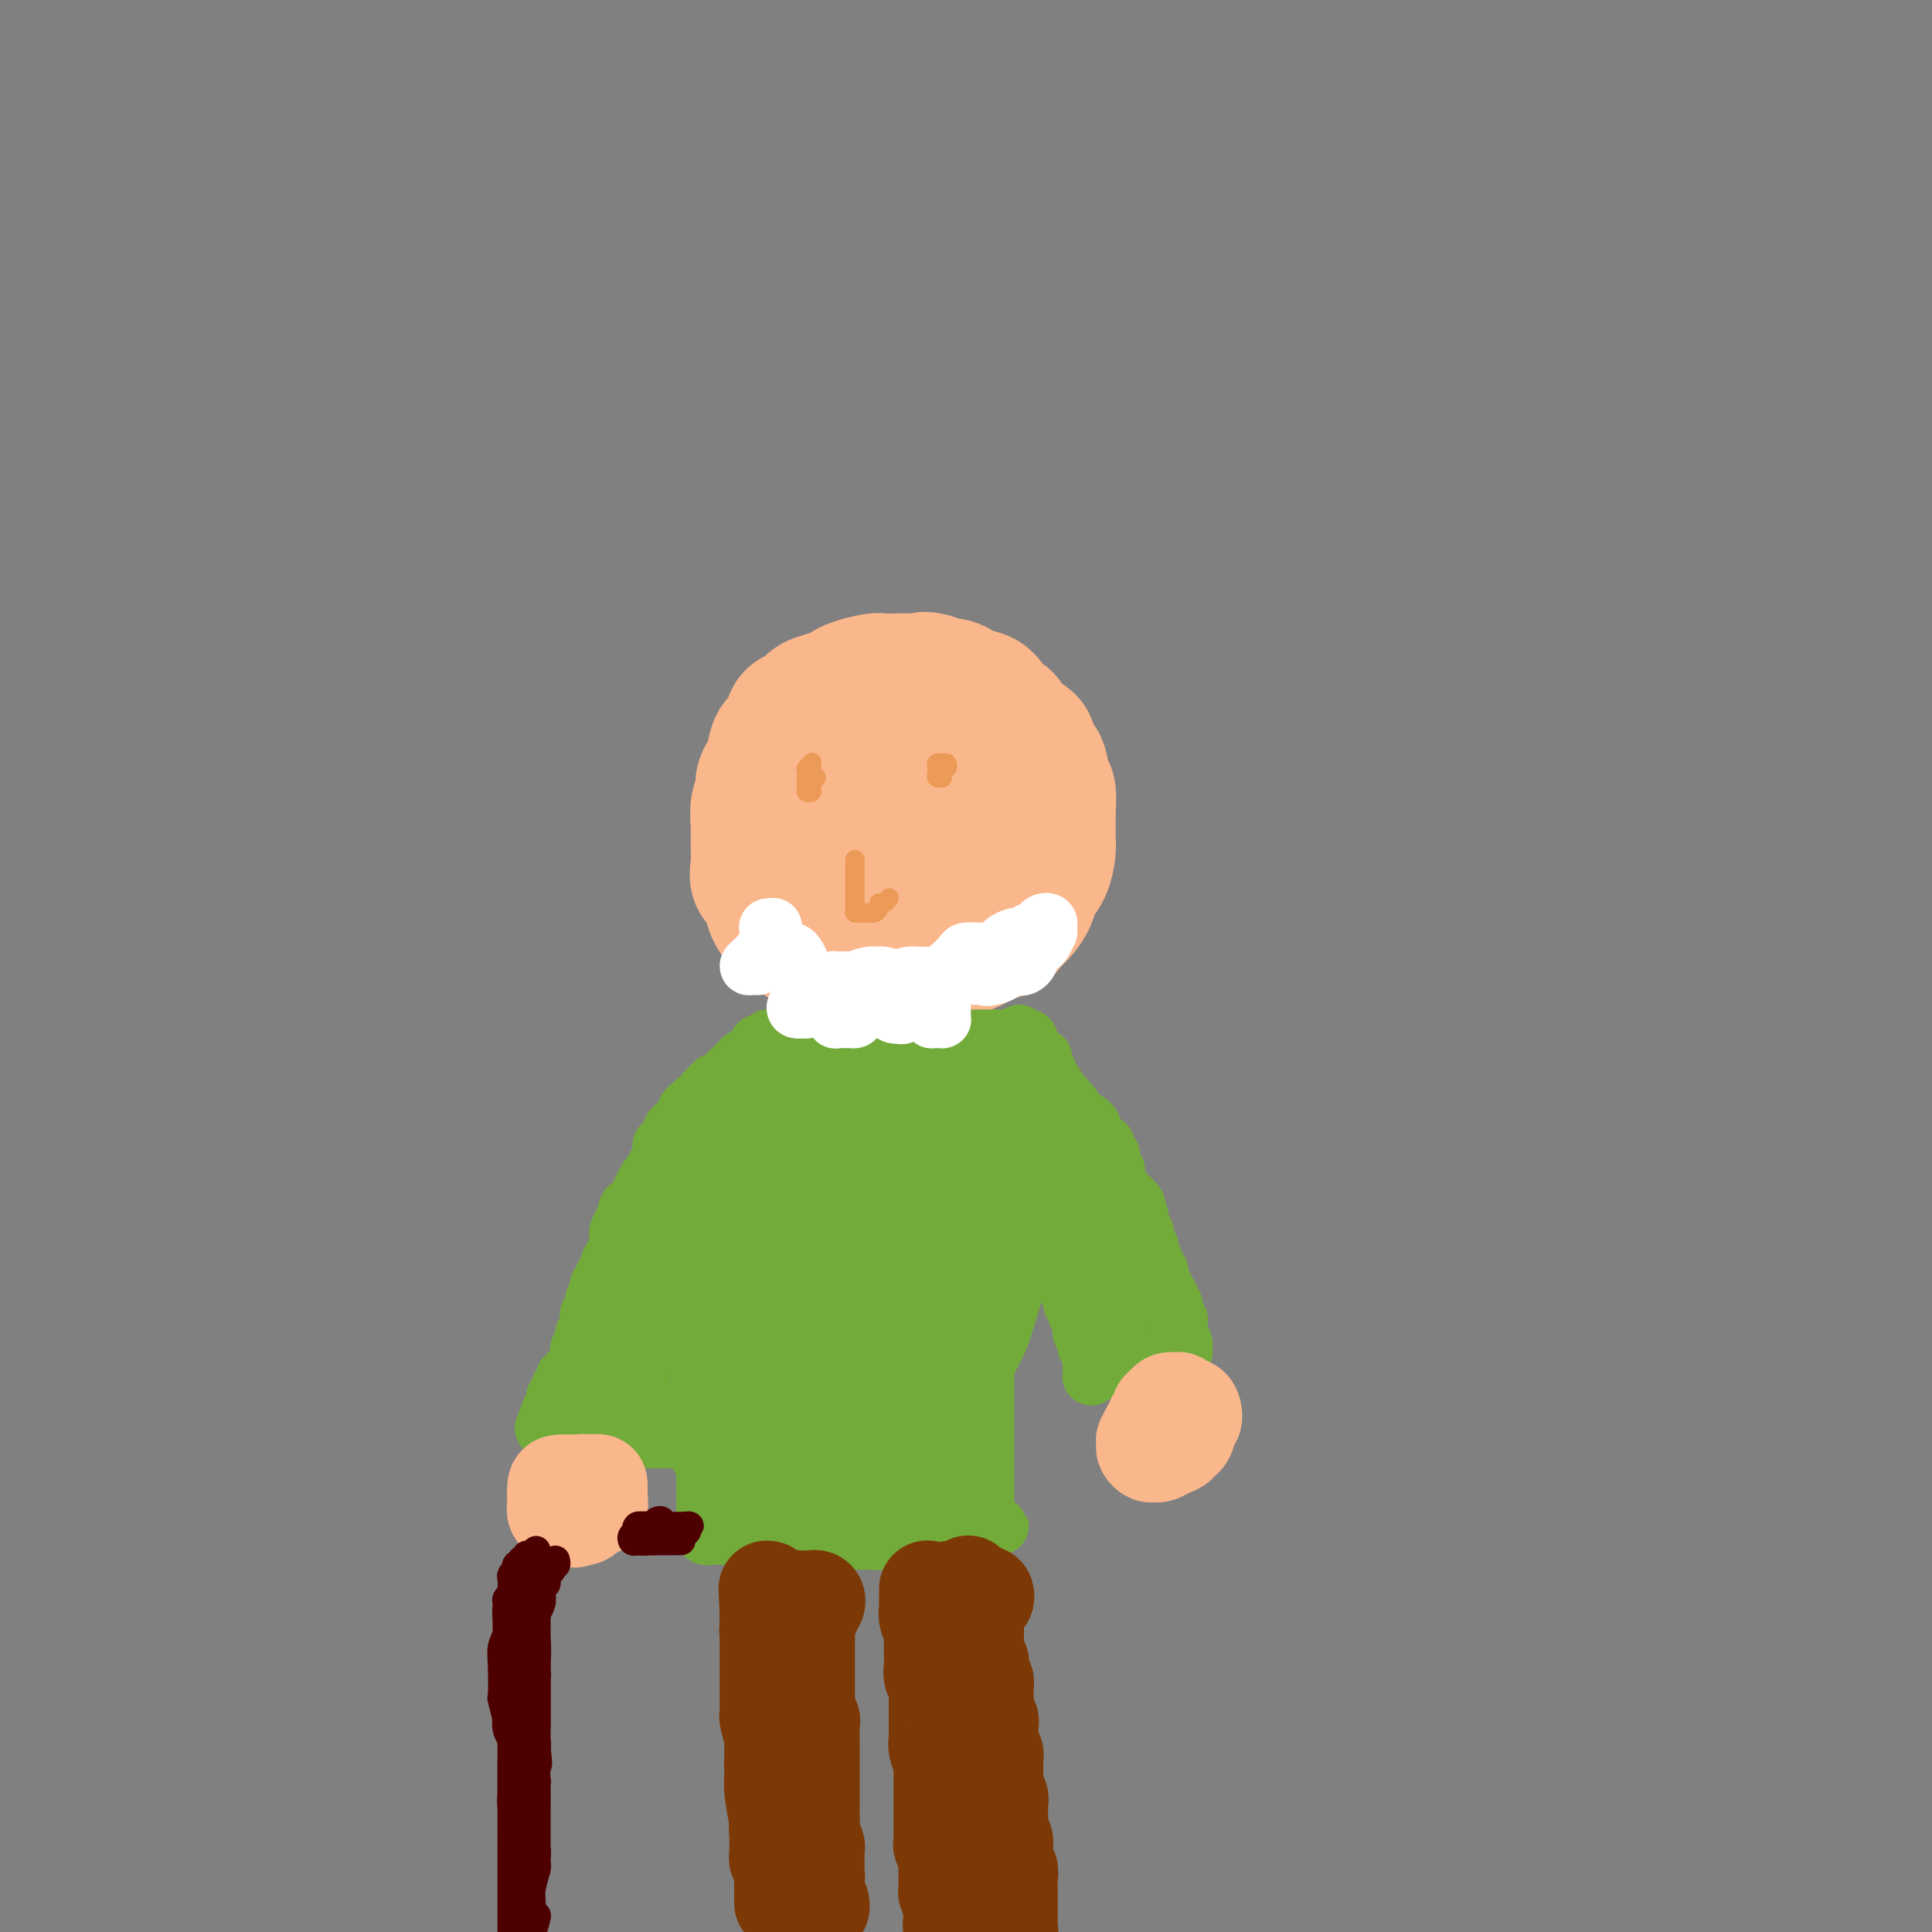 <svg viewBox='0 0 400 400' version='1.1' xmlns='http://www.w3.org/2000/svg' xmlns:xlink='http://www.w3.org/1999/xlink'><rect x="0" y="0" width="400" height="400" fill="#808080" stroke="none"/><g fill='none' stroke='rgb(251,183,140)' stroke-width='28' stroke-linecap='round' stroke-linejoin='round'><path d='M174,152c-0.955,0.145 -1.910,0.291 -3,1c-1.090,0.709 -2.316,1.983 -3,3c-0.684,1.017 -0.827,1.778 -1,2c-0.173,0.222 -0.376,-0.095 -1,0c-0.624,0.095 -1.669,0.602 -2,1c-0.331,0.398 0.051,0.687 0,1c-0.051,0.313 -0.534,0.650 -1,1c-0.466,0.350 -0.913,0.713 -1,1c-0.087,0.287 0.187,0.497 0,1c-0.187,0.503 -0.835,1.297 -1,2c-0.165,0.703 0.152,1.314 0,2c-0.152,0.686 -0.774,1.447 -1,2c-0.226,0.553 -0.058,0.896 0,2c0.058,1.104 0.004,2.967 0,4c-0.004,1.033 0.041,1.234 0,2c-0.041,0.766 -0.166,2.096 0,3c0.166,0.904 0.625,1.383 1,2c0.375,0.617 0.666,1.374 1,2c0.334,0.626 0.713,1.122 1,2c0.287,0.878 0.484,2.138 1,3c0.516,0.862 1.351,1.326 2,2c0.649,0.674 1.112,1.557 2,2c0.888,0.443 2.202,0.444 3,1c0.798,0.556 1.079,1.666 2,2c0.921,0.334 2.482,-0.106 4,0c1.518,0.106 2.994,0.760 4,1c1.006,0.240 1.544,0.065 3,0c1.456,-0.065 3.832,-0.021 5,0c1.168,0.021 1.128,0.018 2,0c0.872,-0.018 2.655,-0.051 4,0c1.345,0.051 2.251,0.187 3,0c0.749,-0.187 1.341,-0.697 2,-1c0.659,-0.303 1.383,-0.398 2,-1c0.617,-0.602 1.125,-1.711 2,-2c0.875,-0.289 2.117,0.243 3,0c0.883,-0.243 1.406,-1.260 2,-2c0.594,-0.740 1.259,-1.203 2,-2c0.741,-0.797 1.557,-1.928 2,-3c0.443,-1.072 0.511,-2.086 1,-3c0.489,-0.914 1.399,-1.727 2,-3c0.601,-1.273 0.894,-3.007 1,-4c0.106,-0.993 0.025,-1.247 0,-2c-0.025,-0.753 0.006,-2.006 0,-3c-0.006,-0.994 -0.048,-1.728 0,-3c0.048,-1.272 0.187,-3.083 0,-4c-0.187,-0.917 -0.701,-0.940 -1,-2c-0.299,-1.060 -0.384,-3.157 -1,-4c-0.616,-0.843 -1.765,-0.433 -2,-1c-0.235,-0.567 0.444,-2.110 0,-3c-0.444,-0.890 -2.009,-1.128 -3,-2c-0.991,-0.872 -1.406,-2.380 -2,-3c-0.594,-0.620 -1.366,-0.352 -2,-1c-0.634,-0.648 -1.128,-2.211 -2,-3c-0.872,-0.789 -2.120,-0.802 -3,-1c-0.880,-0.198 -1.390,-0.579 -2,-1c-0.610,-0.421 -1.318,-0.883 -2,-1c-0.682,-0.117 -1.338,0.109 -2,0c-0.662,-0.109 -1.331,-0.555 -2,-1'/><path d='M193,141c-2.070,-0.619 -1.746,-0.167 -2,0c-0.254,0.167 -1.087,0.048 -2,0c-0.913,-0.048 -1.907,-0.024 -3,0c-1.093,0.024 -2.284,0.048 -3,0c-0.716,-0.048 -0.958,-0.167 -2,0c-1.042,0.167 -2.884,0.621 -4,1c-1.116,0.379 -1.506,0.684 -2,1c-0.494,0.316 -1.092,0.645 -2,1c-0.908,0.355 -2.126,0.737 -3,1c-0.874,0.263 -1.404,0.407 -2,1c-0.596,0.593 -1.259,1.637 -2,2c-0.741,0.363 -1.560,0.047 -2,1c-0.440,0.953 -0.500,3.176 -1,4c-0.500,0.824 -1.439,0.251 -2,1c-0.561,0.749 -0.742,2.822 -1,4c-0.258,1.178 -0.591,1.462 -1,2c-0.409,0.538 -0.894,1.329 -1,2c-0.106,0.671 0.168,1.222 0,2c-0.168,0.778 -0.779,1.784 -1,3c-0.221,1.216 -0.052,2.642 0,4c0.052,1.358 -0.012,2.650 0,4c0.012,1.350 0.101,2.760 0,4c-0.101,1.240 -0.390,2.310 0,3c0.390,0.690 1.460,1.001 2,2c0.540,0.999 0.552,2.687 1,4c0.448,1.313 1.333,2.250 2,3c0.667,0.750 1.116,1.314 2,2c0.884,0.686 2.204,1.494 3,2c0.796,0.506 1.069,0.710 2,1c0.931,0.290 2.520,0.667 4,1c1.480,0.333 2.850,0.622 4,1c1.150,0.378 2.079,0.844 3,1c0.921,0.156 1.835,0.001 3,0c1.165,-0.001 2.582,0.151 4,0c1.418,-0.151 2.836,-0.606 4,-1c1.164,-0.394 2.073,-0.726 3,-1c0.927,-0.274 1.872,-0.488 3,-1c1.128,-0.512 2.440,-1.322 3,-2c0.560,-0.678 0.370,-1.224 1,-2c0.630,-0.776 2.081,-1.781 3,-3c0.919,-1.219 1.305,-2.651 2,-4c0.695,-1.349 1.698,-2.615 2,-4c0.302,-1.385 -0.099,-2.888 0,-4c0.099,-1.112 0.696,-1.835 1,-3c0.304,-1.165 0.315,-2.774 0,-4c-0.315,-1.226 -0.956,-2.068 -1,-3c-0.044,-0.932 0.509,-1.954 0,-3c-0.509,-1.046 -2.081,-2.115 -3,-3c-0.919,-0.885 -1.186,-1.585 -2,-2c-0.814,-0.415 -2.176,-0.545 -3,-1c-0.824,-0.455 -1.109,-1.236 -2,-2c-0.891,-0.764 -2.388,-1.511 -3,-2c-0.612,-0.489 -0.338,-0.719 -1,-1c-0.662,-0.281 -2.260,-0.613 -3,-1c-0.740,-0.387 -0.621,-0.828 -1,-1c-0.379,-0.172 -1.255,-0.076 -2,0c-0.745,0.076 -1.357,0.131 -2,0c-0.643,-0.131 -1.317,-0.447 -2,0c-0.683,0.447 -1.376,1.659 -2,2c-0.624,0.341 -1.178,-0.188 -2,0c-0.822,0.188 -1.911,1.094 -3,2'/><path d='M177,155c-1.816,1.264 -0.857,2.424 -1,3c-0.143,0.576 -1.387,0.569 -2,1c-0.613,0.431 -0.595,1.300 -1,2c-0.405,0.700 -1.233,1.231 -2,2c-0.767,0.769 -1.473,1.776 -2,3c-0.527,1.224 -0.873,2.663 -1,4c-0.127,1.337 -0.033,2.571 0,4c0.033,1.429 0.005,3.054 0,4c-0.005,0.946 0.014,1.214 0,2c-0.014,0.786 -0.060,2.092 0,3c0.060,0.908 0.228,1.420 1,2c0.772,0.580 2.149,1.228 3,2c0.851,0.772 1.177,1.669 2,2c0.823,0.331 2.145,0.097 3,0c0.855,-0.097 1.244,-0.056 2,0c0.756,0.056 1.880,0.128 3,0c1.120,-0.128 2.235,-0.456 3,-1c0.765,-0.544 1.179,-1.304 2,-2c0.821,-0.696 2.047,-1.326 3,-2c0.953,-0.674 1.632,-1.391 2,-2c0.368,-0.609 0.425,-1.112 1,-2c0.575,-0.888 1.668,-2.163 2,-3c0.332,-0.837 -0.096,-1.236 0,-2c0.096,-0.764 0.717,-1.892 1,-3c0.283,-1.108 0.228,-2.195 0,-3c-0.228,-0.805 -0.627,-1.327 -1,-2c-0.373,-0.673 -0.719,-1.498 -1,-2c-0.281,-0.502 -0.498,-0.682 -1,-1c-0.502,-0.318 -1.289,-0.773 -2,-1c-0.711,-0.227 -1.345,-0.226 -2,0c-0.655,0.226 -1.331,0.678 -2,1c-0.669,0.322 -1.331,0.513 -2,1c-0.669,0.487 -1.346,1.270 -2,2c-0.654,0.730 -1.286,1.408 -2,2c-0.714,0.592 -1.512,1.099 -2,2c-0.488,0.901 -0.667,2.196 -1,3c-0.333,0.804 -0.822,1.118 -1,2c-0.178,0.882 -0.046,2.331 0,3c0.046,0.669 0.005,0.557 0,1c-0.005,0.443 0.026,1.439 0,2c-0.026,0.561 -0.110,0.686 0,1c0.110,0.314 0.413,0.818 1,1c0.587,0.182 1.457,0.043 2,0c0.543,-0.043 0.760,0.010 1,0c0.240,-0.010 0.502,-0.081 1,0c0.498,0.081 1.232,0.316 2,0c0.768,-0.316 1.568,-1.184 2,-2c0.432,-0.816 0.494,-1.581 1,-2c0.506,-0.419 1.457,-0.493 2,-1c0.543,-0.507 0.678,-1.446 1,-2c0.322,-0.554 0.830,-0.724 1,-1c0.170,-0.276 0.001,-0.659 0,-1c-0.001,-0.341 0.166,-0.639 0,-1c-0.166,-0.361 -0.663,-0.785 -1,-1c-0.337,-0.215 -0.513,-0.222 -1,0c-0.487,0.222 -1.285,0.674 -2,1c-0.715,0.326 -1.346,0.527 -2,1c-0.654,0.473 -1.330,1.220 -2,2c-0.670,0.780 -1.334,1.595 -2,2c-0.666,0.405 -1.333,0.402 -2,1c-0.667,0.598 -1.333,1.799 -2,3'/><path d='M177,183c-1.773,1.688 -1.205,1.407 -1,2c0.205,0.593 0.048,2.061 0,3c-0.048,0.939 0.012,1.348 0,2c-0.012,0.652 -0.096,1.546 0,2c0.096,0.454 0.372,0.468 1,1c0.628,0.532 1.608,1.580 2,2c0.392,0.420 0.196,0.210 0,0'/></g>
<g fill='none' stroke='rgb(115,171,58)' stroke-width='12' stroke-linecap='round' stroke-linejoin='round'><path d='M165,215c-0.091,0.030 -0.183,0.060 0,0c0.183,-0.060 0.640,-0.208 1,0c0.360,0.208 0.621,0.774 1,1c0.379,0.226 0.875,0.113 1,0c0.125,-0.113 -0.122,-0.228 0,0c0.122,0.228 0.611,0.797 1,1c0.389,0.203 0.678,0.040 1,0c0.322,-0.040 0.678,0.042 1,0c0.322,-0.042 0.611,-0.207 1,0c0.389,0.207 0.877,0.788 1,1c0.123,0.212 -0.121,0.057 0,0c0.121,-0.057 0.606,-0.015 1,0c0.394,0.015 0.697,0.004 1,0c0.303,-0.004 0.606,-0.001 1,0c0.394,0.001 0.879,0.000 1,0c0.121,-0.000 -0.123,-0.000 0,0c0.123,0.000 0.611,0.000 1,0c0.389,-0.000 0.678,-0.000 1,0c0.322,0.000 0.678,0.000 1,0c0.322,-0.000 0.611,-0.000 1,0c0.389,0.000 0.877,0.000 1,0c0.123,-0.000 -0.121,0.000 0,0c0.121,-0.000 0.606,-0.000 1,0c0.394,0.000 0.697,0.000 1,0c0.303,-0.000 0.605,-0.000 1,0c0.395,0.000 0.883,0.000 1,0c0.117,-0.000 -0.136,-0.000 0,0c0.136,0.000 0.663,0.001 1,0c0.337,-0.001 0.485,-0.004 1,0c0.515,0.004 1.398,0.015 2,0c0.602,-0.015 0.922,-0.057 1,0c0.078,0.057 -0.085,0.211 0,0c0.085,-0.211 0.418,-0.788 1,-1c0.582,-0.212 1.413,-0.061 2,0c0.587,0.061 0.931,0.030 1,0c0.069,-0.030 -0.136,-0.061 0,0c0.136,0.061 0.614,0.212 1,0c0.386,-0.212 0.681,-0.789 1,-1c0.319,-0.211 0.663,-0.057 1,0c0.337,0.057 0.668,0.016 1,0c0.332,-0.016 0.666,-0.008 1,0'/><path d='M200,216c3.975,-0.536 0.911,-0.876 0,-1c-0.911,-0.124 0.329,-0.033 1,0c0.671,0.033 0.771,0.009 1,0c0.229,-0.009 0.586,-0.002 1,0c0.414,0.002 0.884,0.001 1,0c0.116,-0.001 -0.123,-0.000 0,0c0.123,0.000 0.607,0.000 1,0c0.393,-0.000 0.694,-0.000 1,0c0.306,0.000 0.618,0.000 1,0c0.382,-0.000 0.834,-0.000 1,0c0.166,0.000 0.048,0.000 0,0c-0.048,-0.000 -0.024,-0.000 0,0'/><path d='M160,215c0.091,0.032 0.183,0.064 0,0c-0.183,-0.064 -0.640,-0.225 -1,0c-0.360,0.225 -0.621,0.835 -1,1c-0.379,0.165 -0.875,-0.114 -1,0c-0.125,0.114 0.121,0.622 0,1c-0.121,0.378 -0.610,0.626 -1,1c-0.390,0.374 -0.683,0.874 -1,1c-0.317,0.126 -0.659,-0.121 -1,0c-0.341,0.121 -0.683,0.611 -1,1c-0.317,0.389 -0.610,0.679 -1,1c-0.390,0.321 -0.878,0.674 -1,1c-0.122,0.326 0.122,0.626 0,1c-0.122,0.374 -0.611,0.821 -1,1c-0.389,0.179 -0.679,0.089 -1,0c-0.321,-0.089 -0.674,-0.178 -1,0c-0.326,0.178 -0.626,0.622 -1,1c-0.374,0.378 -0.822,0.689 -1,1c-0.178,0.311 -0.085,0.623 0,1c0.085,0.377 0.164,0.818 0,1c-0.164,0.182 -0.569,0.104 -1,0c-0.431,-0.104 -0.886,-0.234 -1,0c-0.114,0.234 0.114,0.833 0,1c-0.114,0.167 -0.570,-0.096 -1,0c-0.430,0.096 -0.832,0.552 -1,1c-0.168,0.448 -0.100,0.890 0,1c0.100,0.110 0.233,-0.111 0,0c-0.233,0.111 -0.832,0.553 -1,1c-0.168,0.447 0.096,0.898 0,1c-0.096,0.102 -0.551,-0.146 -1,0c-0.449,0.146 -0.891,0.686 -1,1c-0.109,0.314 0.115,0.404 0,1c-0.115,0.596 -0.570,1.699 -1,2c-0.430,0.301 -0.836,-0.199 -1,0c-0.164,0.199 -0.085,1.099 0,2c0.085,0.901 0.177,1.804 0,2c-0.177,0.196 -0.622,-0.316 -1,0c-0.378,0.316 -0.689,1.461 -1,2c-0.311,0.539 -0.623,0.473 -1,1c-0.377,0.527 -0.818,1.647 -1,2c-0.182,0.353 -0.104,-0.060 0,0c0.104,0.060 0.234,0.593 0,1c-0.234,0.407 -0.832,0.686 -1,1c-0.168,0.314 0.095,0.661 0,1c-0.095,0.339 -0.547,0.669 -1,1'/><path d='M131,250c-2.095,3.135 -1.332,0.474 -1,0c0.332,-0.474 0.232,1.239 0,2c-0.232,0.761 -0.597,0.571 -1,1c-0.403,0.429 -0.843,1.476 -1,2c-0.157,0.524 -0.032,0.525 0,1c0.032,0.475 -0.029,1.422 0,2c0.029,0.578 0.147,0.785 0,1c-0.147,0.215 -0.560,0.439 -1,1c-0.440,0.561 -0.906,1.460 -1,2c-0.094,0.540 0.185,0.722 0,1c-0.185,0.278 -0.835,0.653 -1,1c-0.165,0.347 0.153,0.667 0,1c-0.153,0.333 -0.777,0.680 -1,1c-0.223,0.320 -0.045,0.614 0,1c0.045,0.386 -0.044,0.863 0,1c0.044,0.137 0.222,-0.066 0,0c-0.222,0.066 -0.843,0.403 -1,1c-0.157,0.597 0.150,1.455 0,2c-0.150,0.545 -0.759,0.776 -1,1c-0.241,0.224 -0.116,0.441 0,1c0.116,0.559 0.224,1.459 0,2c-0.224,0.541 -0.778,0.722 -1,1c-0.222,0.278 -0.112,0.653 0,1c0.112,0.347 0.226,0.667 0,1c-0.226,0.333 -0.792,0.681 -1,1c-0.208,0.319 -0.058,0.610 0,1c0.058,0.390 0.026,0.878 0,1c-0.026,0.122 -0.044,-0.121 0,0c0.044,0.121 0.152,0.606 0,1c-0.152,0.394 -0.563,0.697 -1,1c-0.437,0.303 -0.901,0.607 -1,1c-0.099,0.393 0.165,0.875 0,1c-0.165,0.125 -0.761,-0.107 -1,0c-0.239,0.107 -0.120,0.553 0,1c0.120,0.447 0.242,0.894 0,1c-0.242,0.106 -0.850,-0.129 -1,0c-0.150,0.129 0.156,0.622 0,1c-0.156,0.378 -0.773,0.640 -1,1c-0.227,0.360 -0.064,0.817 0,1c0.064,0.183 0.027,0.090 0,0c-0.027,-0.090 -0.046,-0.178 0,0c0.046,0.178 0.156,0.622 0,1c-0.156,0.378 -0.578,0.689 -1,1'/><path d='M114,292c-2.689,6.756 -0.911,2.644 0,1c0.911,-1.644 0.956,-0.822 1,0'/><path d='M115,293c0.107,0.155 -0.126,0.041 0,0c0.126,-0.041 0.612,-0.011 1,0c0.388,0.011 0.678,0.003 1,0c0.322,-0.003 0.678,-0.001 1,0c0.322,0.001 0.612,0.001 1,0c0.388,-0.001 0.874,-0.004 1,0c0.126,0.004 -0.107,0.015 0,0c0.107,-0.015 0.554,-0.057 1,0c0.446,0.057 0.889,0.211 1,0c0.111,-0.211 -0.111,-0.789 0,-1c0.111,-0.211 0.555,-0.056 1,0c0.445,0.056 0.893,0.014 1,0c0.107,-0.014 -0.125,-0.000 0,0c0.125,0.000 0.607,-0.014 1,0c0.393,0.014 0.697,0.056 1,0c0.303,-0.056 0.606,-0.211 1,0c0.394,0.211 0.879,0.788 1,1c0.121,0.212 -0.123,0.061 0,0c0.123,-0.061 0.611,-0.030 1,0c0.389,0.030 0.678,0.061 1,0c0.322,-0.061 0.678,-0.212 1,0c0.322,0.212 0.611,0.789 1,1c0.389,0.211 0.877,0.057 1,0c0.123,-0.057 -0.121,-0.015 0,0c0.121,0.015 0.606,0.004 1,0c0.394,-0.004 0.697,-0.001 1,0c0.303,0.001 0.606,0.000 1,0c0.394,-0.000 0.879,-0.000 1,0c0.121,0.000 -0.123,0.000 0,0c0.123,-0.000 0.611,-0.000 1,0c0.389,0.000 0.679,0.000 1,0c0.321,-0.000 0.674,-0.000 1,0c0.326,0.000 0.626,0.000 1,0c0.374,-0.000 0.821,-0.000 1,0c0.179,0.000 0.089,0.000 0,0'/><path d='M142,294c4.403,0.107 1.912,-0.124 1,0c-0.912,0.124 -0.244,0.605 0,1c0.244,0.395 0.065,0.704 0,1c-0.065,0.296 -0.018,0.580 0,1c0.018,0.420 0.005,0.977 0,1c-0.005,0.023 -0.003,-0.489 0,-1'/><path d='M143,297c0.381,0.513 0.834,0.296 1,0c0.166,-0.296 0.045,-0.671 0,-1c-0.045,-0.329 -0.013,-0.613 0,-1c0.013,-0.387 0.007,-0.877 0,-1c-0.007,-0.123 -0.016,0.120 0,0c0.016,-0.120 0.057,-0.605 0,-1c-0.057,-0.395 -0.211,-0.701 0,-1c0.211,-0.299 0.789,-0.591 1,-1c0.211,-0.409 0.057,-0.935 0,-1c-0.057,-0.065 -0.015,0.333 0,0c0.015,-0.333 0.004,-1.395 0,-2c-0.004,-0.605 -0.001,-0.754 0,-1c0.001,-0.246 -0.001,-0.591 0,-1c0.001,-0.409 0.004,-0.883 0,-1c-0.004,-0.117 -0.015,0.122 0,0c0.015,-0.122 0.057,-0.606 0,-1c-0.057,-0.394 -0.211,-0.697 0,-1c0.211,-0.303 0.789,-0.606 1,-1c0.211,-0.394 0.057,-0.879 0,-1c-0.057,-0.121 -0.015,0.123 0,0c0.015,-0.123 0.004,-0.611 0,-1c-0.004,-0.389 -0.001,-0.678 0,-1c0.001,-0.322 0.000,-0.678 0,-1c-0.000,-0.322 -0.000,-0.611 0,-1c0.000,-0.389 0.000,-0.877 0,-1c-0.000,-0.123 -0.000,0.121 0,0c0.000,-0.121 0.000,-0.607 0,-1c-0.000,-0.393 -0.000,-0.695 0,-1c0.000,-0.305 0.000,-0.615 0,-1c-0.000,-0.385 -0.000,-0.846 0,-1c0.000,-0.154 0.000,0.000 0,0c-0.000,-0.000 -0.000,-0.155 0,0c0.000,0.155 0.000,0.619 0,1c-0.000,0.381 -0.000,0.679 0,1c0.000,0.321 0.000,0.663 0,1c-0.000,0.337 -0.000,0.668 0,1c0.000,0.332 0.000,0.666 0,1c-0.000,0.334 -0.000,0.667 0,1c0.000,0.333 0.000,0.667 0,1c-0.000,0.333 -0.000,0.667 0,1c0.000,0.333 0.000,0.667 0,1c-0.000,0.333 -0.000,0.667 0,1c0.000,0.333 0.000,0.666 0,1c-0.000,0.334 -0.000,0.670 0,1c0.000,0.330 0.000,0.656 0,1c-0.000,0.344 -0.000,0.708 0,1c0.000,0.292 0.000,0.512 0,1c0.000,0.488 0.000,1.244 0,2'/><path d='M146,289c0.000,2.654 0.000,1.289 0,1c0.000,-0.289 0.000,0.499 0,1c-0.000,0.501 -0.000,0.715 0,1c0.000,0.285 0.000,0.641 0,1c0.000,0.359 -0.000,0.722 0,1c0.000,0.278 0.000,0.470 0,1c0.000,0.530 0.000,1.399 0,2c0.000,0.601 0.000,0.935 0,1c0.000,0.065 0.000,-0.137 0,0c0.000,0.137 0.000,0.615 0,1c0.000,0.385 -0.000,0.677 0,1c0.000,0.323 0.000,0.678 0,1c-0.000,0.322 -0.000,0.611 0,1c0.000,0.389 0.000,0.877 0,1c-0.000,0.123 -0.000,-0.121 0,0c0.000,0.121 0.000,0.606 0,1c-0.000,0.394 -0.000,0.697 0,1c0.000,0.303 0.000,0.606 0,1c-0.000,0.394 -0.000,0.879 0,1c0.000,0.121 0.000,-0.123 0,0c-0.000,0.123 -0.000,0.611 0,1c0.000,0.389 0.000,0.678 0,1c-0.000,0.322 -0.000,0.678 0,1c0.000,0.322 0.000,0.611 0,1c-0.000,0.389 -0.000,0.877 0,1c0.000,0.123 0.000,-0.121 0,0c-0.000,0.121 -0.000,0.606 0,1c0.000,0.394 0.000,0.697 0,1c-0.000,0.303 -0.001,0.607 0,1c0.001,0.393 0.003,0.876 0,1c-0.003,0.124 -0.012,-0.110 0,0c0.012,0.110 0.045,0.565 0,1c-0.045,0.435 -0.167,0.848 0,1c0.167,0.152 0.622,0.041 1,0c0.378,-0.041 0.679,-0.011 1,0c0.321,0.011 0.663,0.003 1,0c0.337,-0.003 0.668,-0.001 1,0c0.332,0.001 0.666,0.000 1,0'/><path d='M151,318c0.726,0.309 0.041,0.083 0,0c-0.041,-0.083 0.563,-0.022 1,0c0.437,0.022 0.708,0.006 1,0c0.292,-0.006 0.607,-0.002 1,0c0.393,0.002 0.865,0.000 1,0c0.135,-0.000 -0.066,-0.000 0,0c0.066,0.000 0.399,0.000 1,0c0.601,-0.000 1.469,-0.000 2,0c0.531,0.000 0.724,-0.000 1,0c0.276,0.000 0.634,0.000 1,0c0.366,-0.000 0.741,-0.000 1,0c0.259,0.000 0.402,0.000 1,0c0.598,-0.000 1.652,-0.001 2,0c0.348,0.001 -0.010,0.004 0,0c0.010,-0.004 0.388,-0.015 1,0c0.612,0.015 1.460,0.057 2,0c0.540,-0.057 0.774,-0.211 1,0c0.226,0.211 0.446,0.789 1,1c0.554,0.211 1.444,0.057 2,0c0.556,-0.057 0.778,-0.015 1,0c0.222,0.015 0.444,0.004 1,0c0.556,-0.004 1.444,-0.001 2,0c0.556,0.001 0.778,0.000 1,0c0.222,-0.000 0.442,-0.000 1,0c0.558,0.000 1.454,0.001 2,0c0.546,-0.001 0.740,-0.004 1,0c0.260,0.004 0.584,0.015 1,0c0.416,-0.015 0.922,-0.057 1,0c0.078,0.057 -0.274,0.211 0,0c0.274,-0.211 1.172,-0.789 2,-1c0.828,-0.211 1.585,-0.057 2,0c0.415,0.057 0.489,0.015 1,0c0.511,-0.015 1.460,-0.004 2,0c0.540,0.004 0.669,0.001 1,0c0.331,-0.001 0.862,-0.000 1,0c0.138,0.000 -0.118,0.000 0,0c0.118,-0.000 0.609,-0.000 1,0c0.391,0.000 0.682,-0.000 1,0c0.318,0.000 0.663,0.000 1,0c0.337,-0.000 0.667,-0.000 1,0c0.333,0.000 0.667,0.001 1,0c0.333,-0.001 0.663,-0.004 1,0c0.337,0.004 0.682,0.015 1,0c0.318,-0.015 0.610,-0.056 1,0c0.390,0.056 0.878,0.208 1,0c0.122,-0.208 -0.122,-0.777 0,-1c0.122,-0.223 0.610,-0.098 1,0c0.390,0.098 0.683,0.171 1,0c0.317,-0.171 0.659,-0.585 1,-1'/><path d='M203,316c7.984,-0.262 1.943,0.084 0,0c-1.943,-0.084 0.211,-0.599 1,-1c0.789,-0.401 0.211,-0.687 0,-1c-0.211,-0.313 -0.057,-0.651 0,-1c0.057,-0.349 0.015,-0.708 0,-1c-0.015,-0.292 -0.004,-0.519 0,-1c0.004,-0.481 0.001,-1.218 0,-2c-0.001,-0.782 -0.000,-1.609 0,-2c0.000,-0.391 0.000,-0.347 0,-1c-0.000,-0.653 -0.000,-2.002 0,-3c0.000,-0.998 0.000,-1.643 0,-2c-0.000,-0.357 -0.000,-0.424 0,-1c0.000,-0.576 0.000,-1.660 0,-2c-0.000,-0.340 -0.000,0.064 0,0c0.000,-0.064 0.000,-0.595 0,-1c-0.000,-0.405 -0.000,-0.685 0,-1c0.000,-0.315 0.000,-0.664 0,-1c-0.000,-0.336 -0.000,-0.657 0,-1c0.000,-0.343 0.000,-0.708 0,-1c-0.000,-0.292 -0.000,-0.512 0,-1c0.000,-0.488 0.000,-1.244 0,-2c-0.000,-0.756 -0.000,-1.512 0,-2c0.000,-0.488 0.000,-0.708 0,-1c-0.000,-0.292 -0.000,-0.656 0,-1c0.000,-0.344 0.000,-0.670 0,-1c-0.000,-0.330 0.000,-0.666 0,-1c0.000,-0.334 0.000,-0.667 0,-1c0.000,-0.333 0.000,-0.667 0,-1c0.000,-0.333 0.000,-0.666 0,-1c0.000,-0.334 0.000,-0.668 0,-1c0.000,-0.332 0.000,-0.661 0,-1c0.000,-0.339 0.000,-0.686 0,-1c0.000,-0.314 0.000,-0.595 0,-1c0.000,-0.405 0.000,-0.936 0,-1c0.000,-0.064 0.000,0.337 0,0c0.000,-0.337 0.000,-1.414 0,-2c0.000,-0.586 0.000,-0.682 0,-1c0.000,-0.318 0.000,-0.860 0,-1c0.000,-0.140 0.000,0.120 0,0c0.000,-0.120 0.000,-0.620 0,-1c0.000,-0.380 0.000,-0.641 0,-1c0.000,-0.359 0.000,-0.817 0,-1c0.000,-0.183 0.000,-0.092 0,0'/><path d='M211,214c-0.121,0.425 -0.243,0.850 0,1c0.243,0.150 0.850,0.025 1,0c0.150,-0.025 -0.157,0.049 0,0c0.157,-0.049 0.777,-0.221 1,0c0.223,0.221 0.048,0.834 0,1c-0.048,0.166 0.030,-0.114 0,0c-0.030,0.114 -0.167,0.621 0,1c0.167,0.379 0.637,0.629 1,1c0.363,0.371 0.618,0.864 1,1c0.382,0.136 0.890,-0.084 1,0c0.110,0.084 -0.177,0.474 0,1c0.177,0.526 0.817,1.189 1,2c0.183,0.811 -0.092,1.772 0,2c0.092,0.228 0.551,-0.276 1,0c0.449,0.276 0.890,1.332 1,2c0.110,0.668 -0.110,0.949 0,1c0.110,0.051 0.551,-0.127 1,0c0.449,0.127 0.908,0.558 1,1c0.092,0.442 -0.183,0.893 0,1c0.183,0.107 0.822,-0.130 1,0c0.178,0.130 -0.106,0.627 0,1c0.106,0.373 0.603,0.621 1,1c0.397,0.379 0.694,0.890 1,1c0.306,0.110 0.621,-0.179 1,0c0.379,0.179 0.822,0.827 1,1c0.178,0.173 0.090,-0.127 0,0c-0.090,0.127 -0.183,0.683 0,1c0.183,0.317 0.642,0.395 1,1c0.358,0.605 0.617,1.738 1,2c0.383,0.262 0.891,-0.348 1,0c0.109,0.348 -0.181,1.655 0,2c0.181,0.345 0.832,-0.273 1,0c0.168,0.273 -0.148,1.435 0,2c0.148,0.565 0.761,0.533 1,1c0.239,0.467 0.106,1.435 0,2c-0.106,0.565 -0.183,0.729 0,1c0.183,0.271 0.626,0.650 1,1c0.374,0.350 0.678,0.671 1,1c0.322,0.329 0.661,0.664 1,1'/><path d='M234,248c3.499,5.499 0.745,2.246 0,1c-0.745,-1.246 0.517,-0.485 1,0c0.483,0.485 0.186,0.693 0,1c-0.186,0.307 -0.261,0.711 0,1c0.261,0.289 0.859,0.463 1,1c0.141,0.537 -0.173,1.438 0,2c0.173,0.562 0.835,0.784 1,1c0.165,0.216 -0.167,0.425 0,1c0.167,0.575 0.833,1.516 1,2c0.167,0.484 -0.166,0.511 0,1c0.166,0.489 0.829,1.440 1,2c0.171,0.560 -0.151,0.729 0,1c0.151,0.271 0.777,0.645 1,1c0.223,0.355 0.045,0.691 0,1c-0.045,0.309 0.045,0.590 0,1c-0.045,0.410 -0.223,0.950 0,1c0.223,0.050 0.848,-0.391 1,0c0.152,0.391 -0.171,1.614 0,2c0.171,0.386 0.834,-0.065 1,0c0.166,0.065 -0.166,0.647 0,1c0.166,0.353 0.829,0.476 1,1c0.171,0.524 -0.150,1.450 0,2c0.150,0.550 0.773,0.724 1,1c0.227,0.276 0.060,0.652 0,1c-0.060,0.348 -0.012,0.667 0,1c0.012,0.333 -0.011,0.680 0,1c0.011,0.320 0.057,0.611 0,1c-0.057,0.389 -0.215,0.875 0,1c0.215,0.125 0.805,-0.110 1,0c0.195,0.110 -0.004,0.564 0,1c0.004,0.436 0.212,0.853 0,1c-0.212,0.147 -0.845,0.025 -1,0c-0.155,-0.025 0.166,0.046 0,0c-0.166,-0.046 -0.819,-0.208 -1,0c-0.181,0.208 0.110,0.788 0,1c-0.110,0.212 -0.621,0.057 -1,0c-0.379,-0.057 -0.626,-0.015 -1,0c-0.374,0.015 -0.874,0.004 -1,0c-0.126,-0.004 0.121,-0.001 0,0c-0.121,0.001 -0.609,0.000 -1,0c-0.391,-0.000 -0.683,-0.000 -1,0c-0.317,0.000 -0.658,0.000 -1,0'/><path d='M237,281c-1.400,0.305 -0.900,0.068 -1,0c-0.100,-0.068 -0.800,0.035 -1,0c-0.200,-0.035 0.100,-0.206 0,0c-0.100,0.206 -0.600,0.791 -1,1c-0.400,0.209 -0.699,0.042 -1,0c-0.301,-0.042 -0.606,0.040 -1,0c-0.394,-0.040 -0.879,-0.203 -1,0c-0.121,0.203 0.123,0.771 0,1c-0.123,0.229 -0.611,0.118 -1,0c-0.389,-0.118 -0.679,-0.245 -1,0c-0.321,0.245 -0.675,0.861 -1,1c-0.325,0.139 -0.623,-0.200 -1,0c-0.377,0.200 -0.833,0.939 -1,1c-0.167,0.061 -0.045,-0.557 0,-1c0.045,-0.443 0.013,-0.710 0,-1c-0.013,-0.290 -0.007,-0.602 0,-1c0.007,-0.398 0.016,-0.880 0,-1c-0.016,-0.120 -0.057,0.123 0,0c0.057,-0.123 0.212,-0.611 0,-1c-0.212,-0.389 -0.793,-0.678 -1,-1c-0.207,-0.322 -0.042,-0.677 0,-1c0.042,-0.323 -0.040,-0.615 0,-1c0.040,-0.385 0.203,-0.864 0,-1c-0.203,-0.136 -0.773,0.069 -1,0c-0.227,-0.069 -0.112,-0.414 0,-1c0.112,-0.586 0.223,-1.414 0,-2c-0.223,-0.586 -0.778,-0.930 -1,-1c-0.222,-0.070 -0.112,0.135 0,0c0.112,-0.135 0.226,-0.611 0,-1c-0.226,-0.389 -0.793,-0.692 -1,-1c-0.207,-0.308 -0.056,-0.621 0,-1c0.056,-0.379 0.016,-0.822 0,-1c-0.016,-0.178 -0.008,-0.089 0,0'/><path d='M222,268c-0.869,-2.713 -0.041,-1.497 0,-1c0.041,0.497 -0.706,0.274 -1,0c-0.294,-0.274 -0.134,-0.599 0,-1c0.134,-0.401 0.242,-0.877 0,-1c-0.242,-0.123 -0.834,0.107 -1,0c-0.166,-0.107 0.096,-0.550 0,-1c-0.096,-0.450 -0.548,-0.908 -1,-1c-0.452,-0.092 -0.905,0.183 -1,0c-0.095,-0.183 0.168,-0.823 0,-1c-0.168,-0.177 -0.766,0.111 -1,0c-0.234,-0.111 -0.105,-0.619 0,-1c0.105,-0.381 0.187,-0.634 0,-1c-0.187,-0.366 -0.642,-0.845 -1,-1c-0.358,-0.155 -0.618,0.015 -1,0c-0.382,-0.015 -0.887,-0.215 -1,0c-0.113,0.215 0.167,0.846 0,1c-0.167,0.154 -0.779,-0.170 -1,0c-0.221,0.170 -0.049,0.834 0,1c0.049,0.166 -0.024,-0.166 0,0c0.024,0.166 0.146,0.828 0,1c-0.146,0.172 -0.561,-0.147 -1,0c-0.439,0.147 -0.901,0.760 -1,1c-0.099,0.240 0.166,0.106 0,0c-0.166,-0.106 -0.762,-0.183 -1,0c-0.238,0.183 -0.116,0.626 0,1c0.116,0.374 0.227,0.677 0,1c-0.227,0.323 -0.792,0.664 -1,1c-0.208,0.336 -0.059,0.667 0,1c0.059,0.333 0.030,0.666 0,1'/><path d='M209,268c-0.927,1.380 -0.245,0.329 0,0c0.245,-0.329 0.052,0.063 0,0c-0.052,-0.063 0.038,-0.580 0,-1c-0.038,-0.420 -0.202,-0.741 0,-1c0.202,-0.259 0.772,-0.456 1,-1c0.228,-0.544 0.114,-1.437 0,-2c-0.114,-0.563 -0.227,-0.798 0,-1c0.227,-0.202 0.794,-0.370 1,-1c0.206,-0.630 0.052,-1.721 0,-2c-0.052,-0.279 -0.003,0.254 0,0c0.003,-0.254 -0.042,-1.295 0,-2c0.042,-0.705 0.171,-1.073 0,-1c-0.171,0.073 -0.641,0.587 -1,1c-0.359,0.413 -0.607,0.724 -1,1c-0.393,0.276 -0.931,0.515 -1,1c-0.069,0.485 0.332,1.215 0,2c-0.332,0.785 -1.399,1.625 -2,2c-0.601,0.375 -0.738,0.284 -1,1c-0.262,0.716 -0.648,2.238 -1,3c-0.352,0.762 -0.668,0.764 -1,1c-0.332,0.236 -0.678,0.704 -1,1c-0.322,0.296 -0.619,0.418 -1,1c-0.381,0.582 -0.845,1.624 -1,2c-0.155,0.376 -0.000,0.087 0,0c0.000,-0.087 -0.155,0.028 0,0c0.155,-0.028 0.619,-0.200 1,-1c0.381,-0.800 0.680,-2.226 1,-3c0.320,-0.774 0.663,-0.894 1,-1c0.337,-0.106 0.668,-0.198 1,-1c0.332,-0.802 0.663,-2.313 1,-3c0.337,-0.687 0.678,-0.551 1,-1c0.322,-0.449 0.624,-1.483 1,-3c0.376,-1.517 0.826,-3.516 1,-5c0.174,-1.484 0.072,-2.451 0,-3c-0.072,-0.549 -0.115,-0.678 0,-1c0.115,-0.322 0.388,-0.838 0,-1c-0.388,-0.162 -1.437,0.028 -2,0c-0.563,-0.028 -0.640,-0.276 -1,0c-0.360,0.276 -1.005,1.076 -2,2c-0.995,0.924 -2.342,1.971 -3,3c-0.658,1.029 -0.629,2.040 -1,3c-0.371,0.960 -1.142,1.868 -2,3c-0.858,1.132 -1.802,2.488 -2,3c-0.198,0.512 0.349,0.178 0,1c-0.349,0.822 -1.594,2.798 -3,4c-1.406,1.202 -2.973,1.629 -4,2c-1.027,0.371 -1.513,0.685 -2,1'/><path d='M186,271c-3.190,3.275 -1.163,0.464 0,-1c1.163,-1.464 1.464,-1.581 2,-2c0.536,-0.419 1.307,-1.142 2,-2c0.693,-0.858 1.306,-1.853 2,-3c0.694,-1.147 1.468,-2.445 2,-3c0.532,-0.555 0.822,-0.366 1,-1c0.178,-0.634 0.244,-2.092 1,-4c0.756,-1.908 2.203,-4.266 3,-6c0.797,-1.734 0.945,-2.844 1,-4c0.055,-1.156 0.016,-2.357 0,-3c-0.016,-0.643 -0.009,-0.727 0,-1c0.009,-0.273 0.021,-0.737 0,-1c-0.021,-0.263 -0.074,-0.327 -1,0c-0.926,0.327 -2.726,1.045 -4,2c-1.274,0.955 -2.021,2.147 -3,3c-0.979,0.853 -2.190,1.367 -3,2c-0.810,0.633 -1.219,1.385 -2,2c-0.781,0.615 -1.934,1.092 -4,3c-2.066,1.908 -5.046,5.247 -6,7c-0.954,1.753 0.119,1.919 -1,3c-1.119,1.081 -4.430,3.077 -6,4c-1.570,0.923 -1.398,0.773 -2,1c-0.602,0.227 -1.979,0.832 -2,1c-0.021,0.168 1.313,-0.100 2,-1c0.687,-0.900 0.728,-2.431 1,-3c0.272,-0.569 0.774,-0.176 2,-1c1.226,-0.824 3.177,-2.865 4,-4c0.823,-1.135 0.519,-1.364 1,-2c0.481,-0.636 1.746,-1.679 3,-4c1.254,-2.321 2.496,-5.919 3,-7c0.504,-1.081 0.272,0.356 1,-1c0.728,-1.356 2.418,-5.505 3,-7c0.582,-1.495 0.056,-0.335 0,-1c-0.056,-0.665 0.358,-3.153 0,-4c-0.358,-0.847 -1.490,-0.051 -2,0c-0.510,0.051 -0.400,-0.641 -1,0c-0.600,0.641 -1.911,2.615 -3,4c-1.089,1.385 -1.957,2.179 -3,3c-1.043,0.821 -2.261,1.668 -4,3c-1.739,1.332 -3.999,3.150 -5,4c-1.001,0.850 -0.743,0.732 -2,2c-1.257,1.268 -4.029,3.923 -6,6c-1.971,2.077 -3.142,3.575 -5,5c-1.858,1.425 -4.404,2.776 -6,4c-1.596,1.224 -2.242,2.322 -3,3c-0.758,0.678 -1.628,0.937 -2,1c-0.372,0.063 -0.248,-0.068 0,0c0.248,0.068 0.618,0.337 1,0c0.382,-0.337 0.777,-1.279 1,-2c0.223,-0.721 0.275,-1.220 1,-2c0.725,-0.780 2.124,-1.840 3,-3c0.876,-1.160 1.227,-2.420 2,-4c0.773,-1.580 1.966,-3.479 3,-5c1.034,-1.521 1.909,-2.663 3,-4c1.091,-1.337 2.397,-2.869 3,-4c0.603,-1.131 0.502,-1.860 1,-3c0.498,-1.140 1.596,-2.692 2,-4c0.404,-1.308 0.116,-2.374 0,-3c-0.116,-0.626 -0.058,-0.813 0,-1'/><path d='M164,233c2.564,-4.978 -0.025,-0.422 -1,1c-0.975,1.422 -0.334,-0.291 -1,0c-0.666,0.291 -2.637,2.588 -4,4c-1.363,1.412 -2.119,1.941 -3,3c-0.881,1.059 -1.888,2.647 -3,4c-1.112,1.353 -2.329,2.472 -3,3c-0.671,0.528 -0.797,0.465 -2,2c-1.203,1.535 -3.483,4.668 -5,7c-1.517,2.332 -2.271,3.862 -3,5c-0.729,1.138 -1.432,1.882 -2,3c-0.568,1.118 -1.001,2.608 -1,3c0.001,0.392 0.437,-0.314 1,-1c0.563,-0.686 1.254,-1.352 2,-2c0.746,-0.648 1.547,-1.276 2,-2c0.453,-0.724 0.559,-1.542 1,-2c0.441,-0.458 1.217,-0.554 2,-2c0.783,-1.446 1.573,-4.242 2,-6c0.427,-1.758 0.492,-2.480 1,-3c0.508,-0.520 1.460,-0.840 2,-2c0.540,-1.160 0.670,-3.161 1,-4c0.330,-0.839 0.862,-0.517 1,-1c0.138,-0.483 -0.119,-1.770 -1,-2c-0.881,-0.230 -2.388,0.596 -3,1c-0.612,0.404 -0.329,0.386 -1,1c-0.671,0.614 -2.296,1.860 -3,3c-0.704,1.140 -0.488,2.173 -1,3c-0.512,0.827 -1.753,1.449 -3,3c-1.247,1.551 -2.500,4.032 -3,5c-0.500,0.968 -0.247,0.424 -1,2c-0.753,1.576 -2.514,5.274 -4,8c-1.486,2.726 -2.699,4.481 -3,5c-0.301,0.519 0.311,-0.197 0,1c-0.311,1.197 -1.544,4.307 -2,6c-0.456,1.693 -0.134,1.968 0,2c0.134,0.032 0.079,-0.181 0,0c-0.079,0.181 -0.182,0.756 0,1c0.182,0.244 0.647,0.158 1,0c0.353,-0.158 0.592,-0.389 1,-1c0.408,-0.611 0.986,-1.604 1,-2c0.014,-0.396 -0.534,-0.197 0,-1c0.534,-0.803 2.151,-2.610 3,-4c0.849,-1.390 0.929,-2.364 1,-3c0.071,-0.636 0.134,-0.934 1,-2c0.866,-1.066 2.534,-2.899 3,-4c0.466,-1.101 -0.270,-1.469 0,-2c0.270,-0.531 1.548,-1.227 2,-2c0.452,-0.773 0.079,-1.625 0,-2c-0.079,-0.375 0.135,-0.273 0,0c-0.135,0.273 -0.619,0.716 -1,1c-0.381,0.284 -0.661,0.409 -1,1c-0.339,0.591 -0.739,1.648 -1,2c-0.261,0.352 -0.385,-0.002 -1,1c-0.615,1.002 -1.722,3.361 -2,4c-0.278,0.639 0.271,-0.443 0,0c-0.271,0.443 -1.363,2.412 -2,4c-0.637,1.588 -0.818,2.794 -1,4'/><path d='M130,276c-1.391,2.167 -0.370,0.083 0,0c0.370,-0.083 0.088,1.835 0,3c-0.088,1.165 0.019,1.576 0,2c-0.019,0.424 -0.163,0.861 0,1c0.163,0.139 0.634,-0.021 1,0c0.366,0.021 0.626,0.224 1,0c0.374,-0.224 0.860,-0.873 1,-1c0.140,-0.127 -0.068,0.268 0,0c0.068,-0.268 0.410,-1.200 1,-2c0.590,-0.800 1.427,-1.469 2,-2c0.573,-0.531 0.883,-0.924 1,-1c0.117,-0.076 0.043,0.163 0,0c-0.043,-0.163 -0.054,-0.730 0,-1c0.054,-0.270 0.173,-0.242 0,0c-0.173,0.242 -0.639,0.699 -1,1c-0.361,0.301 -0.618,0.446 -1,1c-0.382,0.554 -0.891,1.515 -1,2c-0.109,0.485 0.181,0.492 0,1c-0.181,0.508 -0.833,1.516 -1,2c-0.167,0.484 0.150,0.445 0,1c-0.150,0.555 -0.769,1.705 -1,2c-0.231,0.295 -0.076,-0.264 0,0c0.076,0.264 0.073,1.350 0,2c-0.073,0.650 -0.216,0.864 0,1c0.216,0.136 0.790,0.195 1,0c0.210,-0.195 0.056,-0.645 0,-1c-0.056,-0.355 -0.014,-0.617 0,-1c0.014,-0.383 0.001,-0.887 0,-1c-0.001,-0.113 0.011,0.165 0,0c-0.011,-0.165 -0.044,-0.772 0,-1c0.044,-0.228 0.167,-0.077 0,0c-0.167,0.077 -0.622,0.080 -1,0c-0.378,-0.080 -0.679,-0.242 -1,0c-0.321,0.242 -0.663,0.887 -1,1c-0.337,0.113 -0.669,-0.307 -1,0c-0.331,0.307 -0.662,1.340 -1,2c-0.338,0.660 -0.683,0.948 -1,1c-0.317,0.052 -0.606,-0.131 -1,0c-0.394,0.131 -0.893,0.575 -1,1c-0.107,0.425 0.179,0.832 0,1c-0.179,0.168 -0.821,0.098 -1,0c-0.179,-0.098 0.107,-0.222 0,0c-0.107,0.222 -0.606,0.791 -1,1c-0.394,0.209 -0.684,0.060 -1,0c-0.316,-0.060 -0.658,-0.030 -1,0'/><path d='M121,291c-1.614,1.172 -1.150,1.103 -1,1c0.150,-0.103 -0.013,-0.239 0,0c0.013,0.239 0.204,0.852 0,1c-0.204,0.148 -0.801,-0.168 -1,0c-0.199,0.168 0.000,0.819 0,1c-0.000,0.181 -0.199,-0.109 0,0c0.199,0.109 0.797,0.617 1,1c0.203,0.383 0.011,0.639 0,1c-0.011,0.361 0.158,0.825 0,1c-0.158,0.175 -0.642,0.061 -1,0c-0.358,-0.061 -0.589,-0.069 -1,0c-0.411,0.069 -1.001,0.215 -1,0c0.001,-0.215 0.592,-0.789 1,-1c0.408,-0.211 0.634,-0.057 1,0c0.366,0.057 0.872,0.019 1,0c0.128,-0.019 -0.120,-0.019 0,0c0.120,0.019 0.610,0.057 1,0c0.390,-0.057 0.682,-0.208 1,0c0.318,0.208 0.662,0.774 1,1c0.338,0.226 0.669,0.113 1,0'/><path d='M124,297c1.260,-0.000 0.911,-0.000 1,0c0.089,0.000 0.615,0.000 1,0c0.385,-0.000 0.628,-0.000 1,0c0.372,0.000 0.873,0.000 1,0c0.127,-0.000 -0.121,-0.001 0,0c0.121,0.001 0.611,0.004 1,0c0.389,-0.004 0.677,-0.015 1,0c0.323,0.015 0.682,0.057 1,0c0.318,-0.057 0.596,-0.211 1,0c0.404,0.211 0.936,0.789 1,1c0.064,0.211 -0.339,0.057 0,0c0.339,-0.057 1.418,-0.015 2,0c0.582,0.015 0.665,0.004 1,0c0.335,-0.004 0.921,-0.001 1,0c0.079,0.001 -0.347,0.000 0,0c0.347,-0.000 1.469,-0.000 2,0c0.531,0.000 0.472,0.001 1,0c0.528,-0.001 1.644,-0.003 2,0c0.356,0.003 -0.047,0.012 0,0c0.047,-0.012 0.545,-0.046 1,0c0.455,0.046 0.868,0.173 1,0c0.132,-0.173 -0.018,-0.646 0,-1c0.018,-0.354 0.205,-0.589 0,-1c-0.205,-0.411 -0.802,-0.999 -1,-1c-0.198,-0.001 0.002,0.584 0,1c-0.002,0.416 -0.207,0.661 0,1c0.207,0.339 0.824,0.770 1,1c0.176,0.230 -0.091,0.258 0,1c0.091,0.742 0.539,2.198 1,3c0.461,0.802 0.936,0.949 1,1c0.064,0.051 -0.281,0.007 0,0c0.281,-0.007 1.188,0.025 2,0c0.812,-0.025 1.528,-0.106 2,0c0.472,0.106 0.700,0.398 1,0c0.300,-0.398 0.673,-1.486 1,-2c0.327,-0.514 0.610,-0.455 1,-1c0.390,-0.545 0.889,-1.696 1,-2c0.111,-0.304 -0.166,0.237 0,0c0.166,-0.237 0.777,-1.251 1,-2c0.223,-0.749 0.060,-1.232 0,-2c-0.060,-0.768 -0.016,-1.822 0,-2c0.016,-0.178 0.005,0.521 0,1c-0.005,0.479 -0.002,0.740 0,1'/><path d='M155,294c0.458,-1.279 -0.398,0.024 -1,1c-0.602,0.976 -0.950,1.626 -1,2c-0.050,0.374 0.197,0.471 0,1c-0.197,0.529 -0.838,1.488 -1,2c-0.162,0.512 0.155,0.576 0,1c-0.155,0.424 -0.781,1.209 -1,2c-0.219,0.791 -0.031,1.588 0,2c0.031,0.412 -0.096,0.438 0,1c0.096,0.562 0.415,1.659 1,2c0.585,0.341 1.437,-0.074 2,0c0.563,0.074 0.836,0.636 1,1c0.164,0.364 0.220,0.530 1,0c0.780,-0.530 2.285,-1.757 3,-2c0.715,-0.243 0.639,0.497 1,0c0.361,-0.497 1.158,-2.232 2,-3c0.842,-0.768 1.728,-0.569 2,-1c0.272,-0.431 -0.071,-1.491 0,-2c0.071,-0.509 0.557,-0.466 1,-1c0.443,-0.534 0.843,-1.646 1,-2c0.157,-0.354 0.070,0.048 0,0c-0.070,-0.048 -0.123,-0.546 0,-1c0.123,-0.454 0.422,-0.864 0,-1c-0.422,-0.136 -1.566,0.000 -2,0c-0.434,-0.000 -0.157,-0.138 0,0c0.157,0.138 0.196,0.552 0,1c-0.196,0.448 -0.627,0.931 -1,1c-0.373,0.069 -0.687,-0.277 -1,0c-0.313,0.277 -0.623,1.176 -1,2c-0.377,0.824 -0.820,1.572 -1,2c-0.180,0.428 -0.097,0.534 0,1c0.097,0.466 0.207,1.292 0,2c-0.207,0.708 -0.732,1.300 -1,2c-0.268,0.700 -0.277,1.510 0,2c0.277,0.490 0.842,0.660 1,1c0.158,0.340 -0.091,0.850 0,1c0.091,0.150 0.521,-0.060 1,0c0.479,0.060 1.006,0.391 2,0c0.994,-0.391 2.454,-1.503 3,-2c0.546,-0.497 0.176,-0.378 1,-1c0.824,-0.622 2.840,-1.985 4,-3c1.160,-1.015 1.462,-1.683 2,-2c0.538,-0.317 1.311,-0.284 2,-1c0.689,-0.716 1.295,-2.180 2,-3c0.705,-0.820 1.510,-0.994 2,-1c0.490,-0.006 0.665,0.156 1,0c0.335,-0.156 0.829,-0.631 1,-1c0.171,-0.369 0.017,-0.632 0,-1c-0.017,-0.368 0.102,-0.842 0,-1c-0.102,-0.158 -0.426,-0.001 -1,0c-0.574,0.001 -1.397,-0.155 -2,0c-0.603,0.155 -0.988,0.622 -1,1c-0.012,0.378 0.347,0.669 0,1c-0.347,0.331 -1.399,0.704 -2,1c-0.601,0.296 -0.750,0.516 -1,1c-0.250,0.484 -0.599,1.233 -1,2c-0.401,0.767 -0.853,1.554 -1,2c-0.147,0.446 0.012,0.553 0,1c-0.012,0.447 -0.196,1.236 0,2c0.196,0.764 0.770,1.504 1,2c0.230,0.496 0.115,0.748 0,1'/><path d='M173,309c0.413,1.224 1.447,0.284 2,0c0.553,-0.284 0.625,0.088 1,0c0.375,-0.088 1.054,-0.638 2,-1c0.946,-0.362 2.157,-0.538 3,-1c0.843,-0.462 1.316,-1.209 2,-2c0.684,-0.791 1.580,-1.625 2,-2c0.420,-0.375 0.365,-0.289 1,-1c0.635,-0.711 1.961,-2.218 3,-3c1.039,-0.782 1.791,-0.839 2,-1c0.209,-0.161 -0.126,-0.425 0,-1c0.126,-0.575 0.711,-1.461 1,-2c0.289,-0.539 0.281,-0.730 0,-1c-0.281,-0.270 -0.835,-0.621 -1,-1c-0.165,-0.379 0.058,-0.788 0,-1c-0.058,-0.212 -0.397,-0.226 -1,0c-0.603,0.226 -1.471,0.694 -2,1c-0.529,0.306 -0.720,0.452 -1,1c-0.280,0.548 -0.649,1.498 -1,2c-0.351,0.502 -0.684,0.557 -1,1c-0.316,0.443 -0.616,1.276 -1,2c-0.384,0.724 -0.851,1.340 -1,2c-0.149,0.660 0.021,1.365 0,2c-0.021,0.635 -0.233,1.200 0,2c0.233,0.800 0.910,1.837 1,2c0.090,0.163 -0.407,-0.547 0,0c0.407,0.547 1.719,2.350 2,3c0.281,0.650 -0.468,0.147 0,0c0.468,-0.147 2.153,0.061 3,0c0.847,-0.061 0.857,-0.390 1,-1c0.143,-0.610 0.420,-1.501 1,-2c0.580,-0.499 1.462,-0.605 2,-1c0.538,-0.395 0.733,-1.078 1,-2c0.267,-0.922 0.607,-2.082 1,-3c0.393,-0.918 0.838,-1.595 1,-2c0.162,-0.405 0.039,-0.538 0,-1c-0.039,-0.462 0.005,-1.254 0,-2c-0.005,-0.746 -0.061,-1.447 0,-2c0.061,-0.553 0.238,-0.959 0,-1c-0.238,-0.041 -0.891,0.284 -1,0c-0.109,-0.284 0.326,-1.175 0,-1c-0.326,0.175 -1.412,1.416 -2,2c-0.588,0.584 -0.678,0.511 -1,1c-0.322,0.489 -0.875,1.540 -1,2c-0.125,0.460 0.177,0.329 0,1c-0.177,0.671 -0.832,2.143 -1,3c-0.168,0.857 0.153,1.098 0,2c-0.153,0.902 -0.780,2.466 -1,4c-0.220,1.534 -0.033,3.037 0,4c0.033,0.963 -0.089,1.387 0,2c0.089,0.613 0.387,1.415 1,2c0.613,0.585 1.540,0.953 2,1c0.460,0.047 0.453,-0.227 1,-1c0.547,-0.773 1.648,-2.046 2,-3c0.352,-0.954 -0.045,-1.588 0,-2c0.045,-0.412 0.531,-0.602 1,-2c0.469,-1.398 0.919,-4.004 1,-5c0.081,-0.996 -0.209,-0.384 0,-1c0.209,-0.616 0.917,-2.462 1,-4c0.083,-1.538 -0.458,-2.769 -1,-4'/><path d='M197,294c0.727,-3.235 0.543,-0.824 0,-1c-0.543,-0.176 -1.447,-2.941 -2,-5c-0.553,-2.059 -0.755,-3.413 -1,-4c-0.245,-0.587 -0.533,-0.406 -1,-1c-0.467,-0.594 -1.111,-1.964 -2,-3c-0.889,-1.036 -2.022,-1.738 -3,-2c-0.978,-0.262 -1.802,-0.083 -2,0c-0.198,0.083 0.228,0.070 0,0c-0.228,-0.070 -1.112,-0.196 -2,0c-0.888,0.196 -1.782,0.715 -2,1c-0.218,0.285 0.240,0.336 0,1c-0.240,0.664 -1.178,1.943 -2,3c-0.822,1.057 -1.526,1.894 -2,3c-0.474,1.106 -0.716,2.482 -1,4c-0.284,1.518 -0.609,3.177 -1,4c-0.391,0.823 -0.848,0.808 -1,2c-0.152,1.192 -0.000,3.589 0,5c0.000,1.411 -0.151,1.836 0,2c0.151,0.164 0.604,0.066 1,0c0.396,-0.066 0.736,-0.099 1,0c0.264,0.099 0.452,0.330 1,0c0.548,-0.330 1.456,-1.219 2,-2c0.544,-0.781 0.724,-1.452 1,-2c0.276,-0.548 0.648,-0.974 1,-2c0.352,-1.026 0.684,-2.653 1,-3c0.316,-0.347 0.617,0.588 1,-1c0.383,-1.588 0.847,-5.697 1,-8c0.153,-2.303 -0.006,-2.799 0,-4c0.006,-1.201 0.178,-3.106 0,-5c-0.178,-1.894 -0.704,-3.778 -1,-5c-0.296,-1.222 -0.360,-1.784 -1,-3c-0.640,-1.216 -1.856,-3.087 -3,-4c-1.144,-0.913 -2.218,-0.868 -3,-1c-0.782,-0.132 -1.274,-0.441 -2,0c-0.726,0.441 -1.688,1.632 -2,2c-0.312,0.368 0.026,-0.087 -1,1c-1.026,1.087 -3.416,3.717 -4,5c-0.584,1.283 0.638,1.220 0,3c-0.638,1.780 -3.138,5.404 -4,8c-0.862,2.596 -0.088,4.164 0,5c0.088,0.836 -0.510,0.942 -1,3c-0.490,2.058 -0.873,6.070 -1,8c-0.127,1.930 0.003,1.778 0,2c-0.003,0.222 -0.138,0.819 0,1c0.138,0.181 0.547,-0.054 1,0c0.453,0.054 0.948,0.399 1,0c0.052,-0.399 -0.340,-1.540 0,-2c0.340,-0.460 1.411,-0.240 2,-1c0.589,-0.760 0.697,-2.501 1,-4c0.303,-1.499 0.800,-2.755 1,-4c0.200,-1.245 0.103,-2.477 0,-4c-0.103,-1.523 -0.211,-3.335 0,-5c0.211,-1.665 0.741,-3.183 1,-5c0.259,-1.817 0.249,-3.933 0,-6c-0.249,-2.067 -0.735,-4.086 -1,-5c-0.265,-0.914 -0.309,-0.722 -1,-2c-0.691,-1.278 -2.031,-4.025 -3,-5c-0.969,-0.975 -1.569,-0.179 -2,0c-0.431,0.179 -0.693,-0.260 -1,0c-0.307,0.260 -0.659,1.217 -1,2c-0.341,0.783 -0.670,1.391 -1,2'/><path d='M159,262c-1.482,1.735 -2.688,4.074 -3,5c-0.312,0.926 0.270,0.439 0,2c-0.270,1.561 -1.391,5.171 -2,8c-0.609,2.829 -0.706,4.877 -1,7c-0.294,2.123 -0.784,4.320 -1,6c-0.216,1.680 -0.157,2.844 0,4c0.157,1.156 0.413,2.303 1,3c0.587,0.697 1.505,0.943 2,1c0.495,0.057 0.566,-0.073 1,0c0.434,0.073 1.230,0.351 2,0c0.770,-0.351 1.516,-1.331 2,-2c0.484,-0.669 0.708,-1.028 1,-2c0.292,-0.972 0.653,-2.559 1,-4c0.347,-1.441 0.682,-2.737 1,-4c0.318,-1.263 0.621,-2.492 1,-4c0.379,-1.508 0.835,-3.296 1,-4c0.165,-0.704 0.040,-0.323 0,-2c-0.040,-1.677 0.004,-5.410 0,-8c-0.004,-2.590 -0.058,-4.035 0,-5c0.058,-0.965 0.227,-1.449 0,-2c-0.227,-0.551 -0.852,-1.169 -1,-2c-0.148,-0.831 0.180,-1.875 0,-2c-0.180,-0.125 -0.870,0.669 -1,1c-0.130,0.331 0.298,0.197 0,1c-0.298,0.803 -1.323,2.541 -2,4c-0.677,1.459 -1.005,2.637 -1,4c0.005,1.363 0.343,2.910 0,5c-0.343,2.090 -1.368,4.721 -2,7c-0.632,2.279 -0.871,4.205 -1,6c-0.129,1.795 -0.149,3.461 0,5c0.149,1.539 0.467,2.953 1,4c0.533,1.047 1.281,1.728 2,2c0.719,0.272 1.407,0.137 2,0c0.593,-0.137 1.089,-0.274 2,-1c0.911,-0.726 2.237,-2.042 3,-3c0.763,-0.958 0.962,-1.559 2,-3c1.038,-1.441 2.915,-3.721 4,-5c1.085,-1.279 1.376,-1.555 2,-3c0.624,-1.445 1.579,-4.059 2,-5c0.421,-0.941 0.309,-0.209 1,-2c0.691,-1.791 2.186,-6.105 3,-9c0.814,-2.895 0.947,-4.371 1,-6c0.053,-1.629 0.027,-3.411 0,-5c-0.027,-1.589 -0.054,-2.984 0,-4c0.054,-1.016 0.188,-1.654 0,-2c-0.188,-0.346 -0.697,-0.399 -1,0c-0.303,0.399 -0.400,1.252 -1,2c-0.600,0.748 -1.705,1.391 -2,2c-0.295,0.609 0.218,1.183 0,3c-0.218,1.817 -1.168,4.877 -2,7c-0.832,2.123 -1.545,3.307 -2,5c-0.455,1.693 -0.652,3.893 -1,6c-0.348,2.107 -0.846,4.120 -1,6c-0.154,1.880 0.038,3.627 0,5c-0.038,1.373 -0.304,2.371 0,3c0.304,0.629 1.180,0.890 2,1c0.820,0.110 1.584,0.068 2,0c0.416,-0.068 0.483,-0.163 1,-1c0.517,-0.837 1.485,-2.418 2,-3c0.515,-0.582 0.576,-0.166 1,-1c0.424,-0.834 1.212,-2.917 2,-5'/><path d='M182,278c1.045,-1.826 0.657,-1.392 1,-2c0.343,-0.608 1.416,-2.258 2,-4c0.584,-1.742 0.680,-3.575 1,-5c0.320,-1.425 0.863,-2.443 1,-4c0.137,-1.557 -0.133,-3.653 0,-6c0.133,-2.347 0.669,-4.943 1,-7c0.331,-2.057 0.455,-3.574 0,-5c-0.455,-1.426 -1.491,-2.763 -2,-4c-0.509,-1.237 -0.491,-2.376 -1,-3c-0.509,-0.624 -1.545,-0.733 -2,-1c-0.455,-0.267 -0.328,-0.690 -1,0c-0.672,0.690 -2.141,2.495 -3,3c-0.859,0.505 -1.106,-0.290 -2,1c-0.894,1.290 -2.436,4.667 -3,6c-0.564,1.333 -0.152,0.624 -1,2c-0.848,1.376 -2.957,4.838 -4,7c-1.043,2.162 -1.018,3.025 -1,4c0.018,0.975 0.031,2.064 0,3c-0.031,0.936 -0.107,1.719 0,2c0.107,0.281 0.396,0.059 1,0c0.604,-0.059 1.523,0.045 2,0c0.477,-0.045 0.513,-0.238 1,-1c0.487,-0.762 1.427,-2.093 2,-3c0.573,-0.907 0.781,-1.391 1,-2c0.219,-0.609 0.451,-1.345 1,-3c0.549,-1.655 1.417,-4.231 2,-6c0.583,-1.769 0.881,-2.731 1,-4c0.119,-1.269 0.058,-2.845 0,-4c-0.058,-1.155 -0.113,-1.889 0,-3c0.113,-1.111 0.393,-2.599 0,-4c-0.393,-1.401 -1.459,-2.716 -2,-4c-0.541,-1.284 -0.558,-2.537 -1,-3c-0.442,-0.463 -1.309,-0.134 -2,0c-0.691,0.134 -1.205,0.075 -2,0c-0.795,-0.075 -1.869,-0.164 -3,0c-1.131,0.164 -2.318,0.581 -3,1c-0.682,0.419 -0.860,0.840 -2,2c-1.140,1.160 -3.241,3.059 -4,4c-0.759,0.941 -0.175,0.925 -1,2c-0.825,1.075 -3.058,3.240 -4,5c-0.942,1.760 -0.594,3.115 -1,4c-0.406,0.885 -1.566,1.298 -2,2c-0.434,0.702 -0.141,1.691 0,2c0.141,0.309 0.130,-0.064 0,0c-0.130,0.064 -0.379,0.565 0,1c0.379,0.435 1.386,0.804 2,1c0.614,0.196 0.837,0.218 1,0c0.163,-0.218 0.267,-0.677 1,-1c0.733,-0.323 2.094,-0.511 3,-1c0.906,-0.489 1.356,-1.278 2,-2c0.644,-0.722 1.483,-1.377 2,-2c0.517,-0.623 0.714,-1.216 1,-2c0.286,-0.784 0.662,-1.761 1,-3c0.338,-1.239 0.637,-2.741 1,-4c0.363,-1.259 0.789,-2.274 1,-4c0.211,-1.726 0.206,-4.161 0,-5c-0.206,-0.839 -0.612,-0.080 -1,0c-0.388,0.080 -0.758,-0.517 -1,-1c-0.242,-0.483 -0.355,-0.852 -1,-1c-0.645,-0.148 -1.823,-0.074 -3,0'/><path d='M161,226c-1.022,-0.117 -0.576,0.592 -1,1c-0.424,0.408 -1.719,0.516 -3,1c-1.281,0.484 -2.547,1.346 -3,2c-0.453,0.654 -0.093,1.102 -1,2c-0.907,0.898 -3.080,2.246 -4,3c-0.920,0.754 -0.585,0.912 -1,2c-0.415,1.088 -1.578,3.104 -2,4c-0.422,0.896 -0.103,0.671 0,1c0.103,0.329 -0.012,1.212 0,2c0.012,0.788 0.150,1.481 0,2c-0.150,0.519 -0.586,0.864 0,1c0.586,0.136 2.196,0.063 3,0c0.804,-0.063 0.803,-0.115 1,0c0.197,0.115 0.592,0.398 2,0c1.408,-0.398 3.829,-1.478 5,-2c1.171,-0.522 1.092,-0.486 2,-1c0.908,-0.514 2.804,-1.579 4,-3c1.196,-1.421 1.694,-3.199 2,-4c0.306,-0.801 0.422,-0.624 1,-1c0.578,-0.376 1.619,-1.306 2,-3c0.381,-1.694 0.103,-4.152 0,-5c-0.103,-0.848 -0.031,-0.085 0,0c0.031,0.085 0.019,-0.506 0,-1c-0.019,-0.494 -0.047,-0.889 0,-1c0.047,-0.111 0.167,0.061 0,0c-0.167,-0.061 -0.623,-0.356 -1,0c-0.377,0.356 -0.675,1.363 -1,2c-0.325,0.637 -0.679,0.904 -1,1c-0.321,0.096 -0.611,0.020 -1,1c-0.389,0.980 -0.877,3.014 -1,4c-0.123,0.986 0.118,0.923 0,2c-0.118,1.077 -0.595,3.294 -1,5c-0.405,1.706 -0.738,2.902 -1,4c-0.262,1.098 -0.451,2.099 0,3c0.451,0.901 1.543,1.704 2,2c0.457,0.296 0.278,0.086 1,0c0.722,-0.086 2.343,-0.047 3,0c0.657,0.047 0.350,0.103 1,0c0.650,-0.103 2.258,-0.363 4,-1c1.742,-0.637 3.618,-1.649 5,-3c1.382,-1.351 2.269,-3.041 3,-4c0.731,-0.959 1.306,-1.188 2,-2c0.694,-0.812 1.507,-2.207 2,-3c0.493,-0.793 0.666,-0.983 1,-2c0.334,-1.017 0.829,-2.861 1,-4c0.171,-1.139 0.019,-1.572 0,-2c-0.019,-0.428 0.096,-0.850 0,-1c-0.096,-0.150 -0.403,-0.027 -1,0c-0.597,0.027 -1.484,-0.043 -2,0c-0.516,0.043 -0.660,0.199 -1,1c-0.340,0.801 -0.876,2.245 -1,3c-0.124,0.755 0.163,0.819 0,1c-0.163,0.181 -0.778,0.477 -1,2c-0.222,1.523 -0.052,4.271 0,6c0.052,1.729 -0.016,2.438 0,3c0.016,0.562 0.115,0.977 0,2c-0.115,1.023 -0.443,2.656 0,4c0.443,1.344 1.658,2.400 2,3c0.342,0.600 -0.188,0.743 0,1c0.188,0.257 1.094,0.629 2,1'/><path d='M184,255c0.992,0.648 1.473,-0.234 2,-1c0.527,-0.766 1.100,-1.418 2,-2c0.900,-0.582 2.126,-1.096 3,-2c0.874,-0.904 1.397,-2.198 2,-3c0.603,-0.802 1.286,-1.111 2,-2c0.714,-0.889 1.460,-2.358 2,-4c0.540,-1.642 0.874,-3.458 1,-4c0.126,-0.542 0.045,0.191 0,-1c-0.045,-1.191 -0.053,-4.306 0,-6c0.053,-1.694 0.168,-1.968 0,-2c-0.168,-0.032 -0.618,0.178 -1,0c-0.382,-0.178 -0.695,-0.743 -1,-1c-0.305,-0.257 -0.603,-0.205 -1,0c-0.397,0.205 -0.895,0.562 -1,1c-0.105,0.438 0.182,0.957 0,2c-0.182,1.043 -0.833,2.610 -1,3c-0.167,0.390 0.152,-0.399 0,1c-0.152,1.399 -0.773,4.984 -1,7c-0.227,2.016 -0.059,2.462 0,4c0.059,1.538 0.009,4.167 0,5c-0.009,0.833 0.023,-0.130 0,1c-0.023,1.130 -0.100,4.352 0,6c0.100,1.648 0.378,1.722 1,2c0.622,0.278 1.589,0.760 2,1c0.411,0.240 0.268,0.239 1,0c0.732,-0.239 2.341,-0.714 3,-1c0.659,-0.286 0.370,-0.383 1,-2c0.630,-1.617 2.179,-4.755 3,-6c0.821,-1.245 0.913,-0.598 1,-1c0.087,-0.402 0.168,-1.854 1,-4c0.832,-2.146 2.416,-4.985 3,-6c0.584,-1.015 0.168,-0.207 0,-2c-0.168,-1.793 -0.087,-6.187 0,-8c0.087,-1.813 0.179,-1.045 0,-2c-0.179,-0.955 -0.628,-3.634 -1,-5c-0.372,-1.366 -0.668,-1.419 -1,-2c-0.332,-0.581 -0.699,-1.691 -1,-2c-0.301,-0.309 -0.536,0.183 -1,0c-0.464,-0.183 -1.157,-1.043 -2,0c-0.843,1.043 -1.838,3.987 -2,5c-0.162,1.013 0.507,0.095 0,1c-0.507,0.905 -2.191,3.632 -3,6c-0.809,2.368 -0.742,4.376 -1,6c-0.258,1.624 -0.839,2.862 -1,5c-0.161,2.138 0.098,5.175 0,8c-0.098,2.825 -0.554,5.439 -1,8c-0.446,2.561 -0.882,5.070 -1,7c-0.118,1.930 0.080,3.281 0,5c-0.080,1.719 -0.440,3.806 0,5c0.440,1.194 1.680,1.494 2,2c0.320,0.506 -0.281,1.216 0,2c0.281,0.784 1.444,1.642 2,2c0.556,0.358 0.505,0.217 1,0c0.495,-0.217 1.537,-0.511 2,-1c0.463,-0.489 0.348,-1.172 1,-2c0.652,-0.828 2.073,-1.802 3,-3c0.927,-1.198 1.362,-2.620 2,-4c0.638,-1.380 1.479,-2.718 2,-4c0.521,-1.282 0.720,-2.509 1,-4c0.280,-1.491 0.640,-3.245 1,-5'/><path d='M210,258c1.138,-3.770 0.982,-4.696 1,-6c0.018,-1.304 0.211,-2.987 0,-4c-0.211,-1.013 -0.826,-1.357 -1,-2c-0.174,-0.643 0.094,-1.586 0,-2c-0.094,-0.414 -0.549,-0.301 -1,0c-0.451,0.301 -0.899,0.788 -1,1c-0.101,0.212 0.146,0.148 0,1c-0.146,0.852 -0.686,2.618 -1,4c-0.314,1.382 -0.403,2.379 -1,4c-0.597,1.621 -1.701,3.866 -2,6c-0.299,2.134 0.206,4.157 0,6c-0.206,1.843 -1.125,3.504 -2,6c-0.875,2.496 -1.706,5.826 -2,8c-0.294,2.174 -0.051,3.193 0,4c0.051,0.807 -0.090,1.403 0,2c0.090,0.597 0.409,1.194 1,1c0.591,-0.194 1.453,-1.178 2,-2c0.547,-0.822 0.780,-1.481 1,-2c0.220,-0.519 0.426,-0.899 1,-2c0.574,-1.101 1.517,-2.924 2,-4c0.483,-1.076 0.507,-1.407 1,-3c0.493,-1.593 1.453,-4.449 2,-7c0.547,-2.551 0.679,-4.798 1,-6c0.321,-1.202 0.832,-1.361 1,-4c0.168,-2.639 -0.008,-7.760 0,-10c0.008,-2.240 0.198,-1.599 0,-3c-0.198,-1.401 -0.785,-4.843 -1,-7c-0.215,-2.157 -0.057,-3.029 0,-4c0.057,-0.971 0.015,-2.040 0,-3c-0.015,-0.960 -0.001,-1.811 0,-2c0.001,-0.189 -0.010,0.283 0,1c0.010,0.717 0.040,1.677 0,2c-0.040,0.323 -0.151,0.007 0,1c0.151,0.993 0.564,3.295 1,5c0.436,1.705 0.894,2.813 1,4c0.106,1.187 -0.141,2.454 0,4c0.141,1.546 0.670,3.373 1,4c0.330,0.627 0.460,0.055 1,1c0.540,0.945 1.489,3.406 2,5c0.511,1.594 0.585,2.322 1,3c0.415,0.678 1.172,1.306 2,2c0.828,0.694 1.728,1.453 2,2c0.272,0.547 -0.085,0.880 0,1c0.085,0.120 0.610,0.026 1,0c0.390,-0.026 0.644,0.015 1,0c0.356,-0.015 0.813,-0.087 1,0c0.187,0.087 0.102,0.331 0,0c-0.102,-0.331 -0.223,-1.238 0,-2c0.223,-0.762 0.789,-1.377 1,-2c0.211,-0.623 0.067,-1.252 0,-2c-0.067,-0.748 -0.057,-1.615 0,-3c0.057,-1.385 0.160,-3.288 0,-4c-0.160,-0.712 -0.581,-0.232 -1,-1c-0.419,-0.768 -0.834,-2.783 -1,-4c-0.166,-1.217 -0.083,-1.635 0,-2c0.083,-0.365 0.167,-0.676 0,-1c-0.167,-0.324 -0.583,-0.662 -1,-1'/><path d='M223,241c-0.313,-3.276 -0.094,-0.465 0,1c0.094,1.465 0.063,1.583 0,2c-0.063,0.417 -0.157,1.133 0,2c0.157,0.867 0.567,1.886 1,3c0.433,1.114 0.891,2.324 1,3c0.109,0.676 -0.129,0.819 0,2c0.129,1.181 0.626,3.398 1,5c0.374,1.602 0.625,2.587 1,4c0.375,1.413 0.875,3.255 1,4c0.125,0.745 -0.124,0.394 0,1c0.124,0.606 0.622,2.170 1,3c0.378,0.830 0.636,0.925 1,1c0.364,0.075 0.833,0.129 1,0c0.167,-0.129 0.030,-0.443 0,-1c-0.030,-0.557 0.046,-1.359 0,-2c-0.046,-0.641 -0.212,-1.122 0,-2c0.212,-0.878 0.804,-2.153 1,-3c0.196,-0.847 -0.003,-1.266 0,-2c0.003,-0.734 0.208,-1.784 0,-3c-0.208,-1.216 -0.830,-2.600 -1,-4c-0.170,-1.400 0.112,-2.818 0,-4c-0.112,-1.182 -0.619,-2.128 -1,-3c-0.381,-0.872 -0.638,-1.670 -1,-2c-0.362,-0.330 -0.830,-0.193 -1,0c-0.170,0.193 -0.043,0.443 0,1c0.043,0.557 0.001,1.420 0,2c-0.001,0.580 0.037,0.878 0,2c-0.037,1.122 -0.149,3.067 0,4c0.149,0.933 0.561,0.854 1,2c0.439,1.146 0.906,3.516 1,5c0.094,1.484 -0.185,2.081 0,3c0.185,0.919 0.834,2.160 1,3c0.166,0.840 -0.152,1.279 0,2c0.152,0.721 0.774,1.723 1,2c0.226,0.277 0.057,-0.172 0,0c-0.057,0.172 -0.002,0.964 0,1c0.002,0.036 -0.050,-0.683 0,-1c0.050,-0.317 0.203,-0.233 0,-1c-0.203,-0.767 -0.760,-2.385 -1,-3c-0.240,-0.615 -0.162,-0.228 0,-1c0.162,-0.772 0.410,-2.703 0,-4c-0.410,-1.297 -1.477,-1.961 -2,-3c-0.523,-1.039 -0.503,-2.454 -1,-4c-0.497,-1.546 -1.510,-3.222 -2,-5c-0.490,-1.778 -0.457,-3.657 -1,-5c-0.543,-1.343 -1.662,-2.148 -2,-3c-0.338,-0.852 0.106,-1.749 0,-2c-0.106,-0.251 -0.761,0.144 -1,0c-0.239,-0.144 -0.061,-0.828 0,-1c0.061,-0.172 0.005,0.170 0,1c-0.005,0.830 0.041,2.150 0,3c-0.041,0.850 -0.169,1.229 0,2c0.169,0.771 0.637,1.933 1,3c0.363,1.067 0.623,2.039 1,3c0.377,0.961 0.871,1.913 1,3c0.129,1.087 -0.106,2.311 0,3c0.106,0.689 0.553,0.845 1,1'/><path d='M226,259c0.575,3.853 0.011,3.984 0,4c-0.011,0.016 0.529,-0.083 1,0c0.471,0.083 0.873,0.346 1,0c0.127,-0.346 -0.022,-1.303 0,-2c0.022,-0.697 0.215,-1.136 0,-2c-0.215,-0.864 -0.839,-2.155 -1,-3c-0.161,-0.845 0.142,-1.246 0,-2c-0.142,-0.754 -0.728,-1.863 -1,-3c-0.272,-1.137 -0.230,-2.302 -1,-3c-0.770,-0.698 -2.354,-0.929 -3,-2c-0.646,-1.071 -0.355,-2.982 -1,-4c-0.645,-1.018 -2.225,-1.143 -3,-2c-0.775,-0.857 -0.743,-2.447 -1,-3c-0.257,-0.553 -0.802,-0.071 -1,0c-0.198,0.071 -0.049,-0.270 0,0c0.049,0.270 -0.001,1.150 0,2c0.001,0.850 0.052,1.668 0,2c-0.052,0.332 -0.207,0.177 0,1c0.207,0.823 0.776,2.625 1,4c0.224,1.375 0.101,2.323 0,3c-0.101,0.677 -0.182,1.082 0,2c0.182,0.918 0.627,2.348 1,3c0.373,0.652 0.674,0.527 1,1c0.326,0.473 0.676,1.542 1,2c0.324,0.458 0.623,0.303 1,0c0.377,-0.303 0.833,-0.753 1,-1c0.167,-0.247 0.045,-0.291 0,-1c-0.045,-0.709 -0.014,-2.085 0,-3c0.014,-0.915 0.011,-1.371 0,-2c-0.011,-0.629 -0.030,-1.432 0,-2c0.030,-0.568 0.110,-0.900 0,-2c-0.110,-1.100 -0.411,-2.967 -1,-4c-0.589,-1.033 -1.467,-1.230 -2,-2c-0.533,-0.770 -0.720,-2.112 -1,-3c-0.280,-0.888 -0.653,-1.322 -1,-2c-0.347,-0.678 -0.667,-1.601 -1,-2c-0.333,-0.399 -0.678,-0.276 -1,0c-0.322,0.276 -0.622,0.703 -1,1c-0.378,0.297 -0.833,0.464 -1,1c-0.167,0.536 -0.046,1.440 0,2c0.046,0.560 0.016,0.774 0,1c-0.016,0.226 -0.018,0.463 0,1c0.018,0.537 0.057,1.373 0,2c-0.057,0.627 -0.211,1.044 0,2c0.211,0.956 0.788,2.450 1,3c0.212,0.550 0.061,0.157 0,0c-0.061,-0.157 -0.030,-0.079 0,0'/></g>
<g fill='none' stroke='rgb(124,56,5)' stroke-width='20' stroke-linecap='round' stroke-linejoin='round'><path d='M159,334c-0.001,-0.089 -0.001,-0.177 0,0c0.001,0.177 0.004,0.621 0,1c-0.004,0.379 -0.015,0.693 0,1c0.015,0.307 0.057,0.607 0,1c-0.057,0.393 -0.211,0.879 0,1c0.211,0.121 0.789,-0.122 1,0c0.211,0.122 0.057,0.610 0,1c-0.057,0.390 -0.015,0.682 0,1c0.015,0.318 0.004,0.663 0,1c-0.004,0.337 -0.001,0.668 0,1c0.001,0.332 0.000,0.666 0,1c-0.000,0.334 -0.000,0.667 0,1c0.000,0.333 0.000,0.667 0,1c-0.000,0.333 -0.000,0.667 0,1c0.000,0.333 0.000,0.667 0,1c-0.000,0.333 -0.000,0.666 0,1c0.000,0.334 0.000,0.669 0,1c-0.000,0.331 0.000,0.657 0,1c-0.000,0.343 -0.000,0.703 0,1c0.000,0.297 0.000,0.532 0,1c-0.000,0.468 -0.000,1.170 0,2c0.000,0.830 0.000,1.787 0,2c-0.000,0.213 -0.000,-0.318 0,0c0.000,0.318 0.000,1.486 0,2c-0.000,0.514 -0.001,0.373 0,1c0.001,0.627 0.004,2.022 0,3c-0.004,0.978 -0.015,1.537 0,2c0.015,0.463 0.057,0.828 0,1c-0.057,0.172 -0.211,0.150 0,1c0.211,0.850 0.789,2.572 1,3c0.211,0.428 0.057,-0.439 0,0c-0.057,0.439 -0.016,2.182 0,3c0.016,0.818 0.008,0.709 0,1c-0.008,0.291 -0.016,0.980 0,2c0.016,1.020 0.057,2.371 0,3c-0.057,0.629 -0.211,0.536 0,1c0.211,0.464 0.789,1.485 1,2c0.211,0.515 0.057,0.523 0,1c-0.057,0.477 -0.016,1.422 0,2c0.016,0.578 0.008,0.789 0,1'/><path d='M162,385c0.464,8.068 0.124,2.739 0,1c-0.124,-1.739 -0.033,0.112 0,1c0.033,0.888 0.009,0.811 0,1c-0.009,0.189 -0.002,0.642 0,1c0.002,0.358 0.001,0.620 0,1c-0.001,0.380 -0.000,0.876 0,1c0.000,0.124 0.000,-0.126 0,0c-0.000,0.126 -0.000,0.628 0,1c0.000,0.372 -0.000,0.613 0,1c0.000,0.387 0.000,0.920 0,1c-0.000,0.080 -0.000,-0.292 0,-1c0.000,-0.708 0.001,-1.752 0,-2c-0.001,-0.248 -0.004,0.299 0,0c0.004,-0.299 0.015,-1.443 0,-2c-0.015,-0.557 -0.057,-0.528 0,-1c0.057,-0.472 0.212,-1.446 0,-2c-0.212,-0.554 -0.793,-0.690 -1,-1c-0.207,-0.310 -0.041,-0.796 0,-2c0.041,-1.204 -0.041,-3.127 0,-4c0.041,-0.873 0.207,-0.696 0,-2c-0.207,-1.304 -0.786,-4.090 -1,-6c-0.214,-1.910 -0.061,-2.943 0,-4c0.061,-1.057 0.030,-2.138 0,-3c-0.030,-0.862 -0.061,-1.505 0,-2c0.061,-0.495 0.212,-0.844 0,-2c-0.212,-1.156 -0.789,-3.121 -1,-4c-0.211,-0.879 -0.057,-0.673 0,-1c0.057,-0.327 0.015,-1.187 0,-2c-0.015,-0.813 -0.004,-1.579 0,-2c0.004,-0.421 0.001,-0.498 0,-1c-0.001,-0.502 -0.000,-1.430 0,-2c0.000,-0.570 0.000,-0.783 0,-1c-0.000,-0.217 -0.000,-0.439 0,-1c0.000,-0.561 0.000,-1.460 0,-2c-0.000,-0.540 -0.000,-0.722 0,-1c0.000,-0.278 0.000,-0.653 0,-1c-0.000,-0.347 -0.000,-0.667 0,-1c0.000,-0.333 0.000,-0.681 0,-1c-0.000,-0.319 -0.000,-0.610 0,-1c0.000,-0.390 0.000,-0.878 0,-1c-0.000,-0.122 -0.000,0.121 0,0c0.000,-0.121 0.000,-0.607 0,-1c-0.000,-0.393 -0.000,-0.693 0,-1c0.000,-0.307 0.000,-0.621 0,-1c-0.000,-0.379 -0.000,-0.823 0,-1c0.000,-0.177 0.000,-0.089 0,0'/><path d='M159,334c-0.464,-9.461 -0.124,-3.115 0,-1c0.124,2.115 0.034,-0.001 0,-1c-0.034,-0.999 -0.010,-0.881 0,-1c0.010,-0.119 0.007,-0.477 0,-1c-0.007,-0.523 -0.017,-1.212 0,-1c0.017,0.212 0.060,1.325 0,2c-0.060,0.675 -0.223,0.913 0,1c0.223,0.087 0.833,0.023 1,0c0.167,-0.023 -0.109,-0.007 0,0c0.109,0.007 0.604,0.003 1,0c0.396,-0.003 0.694,-0.005 1,0c0.306,0.005 0.621,0.015 1,0c0.379,-0.015 0.823,-0.057 1,0c0.177,0.057 0.089,0.211 0,0c-0.089,-0.211 -0.177,-0.789 0,-1c0.177,-0.211 0.621,-0.056 1,0c0.379,0.056 0.694,0.014 1,0c0.306,-0.014 0.605,-0.000 1,0c0.395,0.000 0.888,-0.014 1,0c0.112,0.014 -0.155,0.055 0,0c0.155,-0.055 0.734,-0.207 1,0c0.266,0.207 0.219,0.773 0,1c-0.219,0.227 -0.609,0.113 -1,0'/><path d='M168,332c1.391,0.112 0.369,-0.108 0,0c-0.369,0.108 -0.085,0.543 0,1c0.085,0.457 -0.030,0.937 0,1c0.030,0.063 0.204,-0.291 0,0c-0.204,0.291 -0.787,1.227 -1,2c-0.213,0.773 -0.057,1.382 0,2c0.057,0.618 0.015,1.244 0,2c-0.015,0.756 -0.004,1.641 0,2c0.004,0.359 0.001,0.193 0,1c-0.001,0.807 -0.001,2.587 0,4c0.001,1.413 0.004,2.459 0,3c-0.004,0.541 -0.015,0.578 0,1c0.015,0.422 0.057,1.230 0,2c-0.057,0.770 -0.211,1.502 0,2c0.211,0.498 0.789,0.761 1,1c0.211,0.239 0.057,0.453 0,1c-0.057,0.547 -0.015,1.427 0,2c0.015,0.573 0.004,0.838 0,1c-0.004,0.162 -0.001,0.219 0,1c0.001,0.781 0.000,2.285 0,3c-0.000,0.715 -0.000,0.640 0,1c0.000,0.360 0.000,1.156 0,2c-0.000,0.844 -0.000,1.737 0,2c0.000,0.263 -0.000,-0.103 0,0c0.000,0.103 0.000,0.674 0,1c-0.000,0.326 -0.000,0.406 0,1c0.000,0.594 0.000,1.703 0,2c-0.000,0.297 -0.001,-0.216 0,0c0.001,0.216 0.004,1.161 0,2c-0.004,0.839 -0.015,1.572 0,2c0.015,0.428 0.057,0.552 0,1c-0.057,0.448 -0.211,1.220 0,2c0.211,0.780 0.789,1.567 1,2c0.211,0.433 0.057,0.511 0,1c-0.057,0.489 -0.015,1.388 0,2c0.015,0.612 0.005,0.938 0,1c-0.005,0.062 -0.005,-0.138 0,0c0.005,0.138 0.015,0.615 0,1c-0.015,0.385 -0.057,0.677 0,1c0.057,0.323 0.211,0.678 0,1c-0.211,0.322 -0.789,0.611 -1,1c-0.211,0.389 -0.057,0.877 0,1c0.057,0.123 0.015,-0.121 0,0c-0.015,0.121 -0.004,0.606 0,1c0.004,0.394 0.001,0.697 0,1c-0.001,0.303 -0.000,0.607 0,1c0.000,0.393 0.000,0.875 0,1c-0.000,0.125 -0.000,-0.107 0,0c0.000,0.107 0.000,0.554 0,1'/><path d='M168,396c-0.044,9.966 -0.156,2.880 0,0c0.156,-2.880 0.578,-1.556 1,-1c0.422,0.556 0.844,0.342 1,0c0.156,-0.342 0.044,-0.812 0,-1c-0.044,-0.188 -0.022,-0.094 0,0'/><path d='M192,329c0.000,0.015 0.000,0.031 0,0c-0.000,-0.031 -0.001,-0.108 0,0c0.001,0.108 0.004,0.400 0,1c-0.004,0.600 -0.015,1.507 0,2c0.015,0.493 0.057,0.573 0,1c-0.057,0.427 -0.211,1.203 0,2c0.211,0.797 0.789,1.617 1,2c0.211,0.383 0.056,0.329 0,1c-0.056,0.671 -0.011,2.067 0,3c0.011,0.933 -0.011,1.402 0,2c0.011,0.598 0.056,1.326 0,2c-0.056,0.674 -0.211,1.293 0,2c0.211,0.707 0.789,1.503 1,2c0.211,0.497 0.057,0.696 0,1c-0.057,0.304 -0.015,0.712 0,1c0.015,0.288 0.004,0.457 0,1c-0.004,0.543 -0.001,1.459 0,2c0.001,0.541 0.001,0.708 0,1c-0.001,0.292 -0.001,0.711 0,1c0.001,0.289 0.004,0.450 0,1c-0.004,0.550 -0.015,1.491 0,2c0.015,0.509 0.057,0.587 0,1c-0.057,0.413 -0.211,1.161 0,2c0.211,0.839 0.789,1.769 1,2c0.211,0.231 0.057,-0.236 0,0c-0.057,0.236 -0.015,1.177 0,2c0.015,0.823 0.004,1.530 0,2c-0.004,0.470 -0.001,0.704 0,1c0.001,0.296 0.000,0.656 0,1c-0.000,0.344 -0.000,0.673 0,1c0.000,0.327 0.000,0.651 0,1c-0.000,0.349 0.000,0.723 0,1c-0.000,0.277 -0.000,0.458 0,1c0.000,0.542 0.000,1.446 0,2c-0.000,0.554 -0.001,0.760 0,1c0.001,0.240 0.004,0.516 0,1c-0.004,0.484 -0.015,1.176 0,2c0.015,0.824 0.057,1.780 0,2c-0.057,0.220 -0.211,-0.296 0,0c0.211,0.296 0.789,1.403 1,2c0.211,0.597 0.057,0.685 0,1c-0.057,0.315 -0.015,0.858 0,1c0.015,0.142 0.004,-0.117 0,0c-0.004,0.117 -0.001,0.610 0,1c0.001,0.390 0.001,0.678 0,1c-0.001,0.322 -0.001,0.678 0,1c0.001,0.322 0.003,0.611 0,1c-0.003,0.389 -0.011,0.877 0,1c0.011,0.123 0.041,-0.121 0,0c-0.041,0.121 -0.155,0.606 0,1c0.155,0.394 0.577,0.697 1,1'/><path d='M197,393c0.773,10.063 0.207,3.221 0,1c-0.207,-2.221 -0.055,0.178 0,1c0.055,0.822 0.014,0.067 0,0c-0.014,-0.067 0.000,0.556 0,1c-0.000,0.444 -0.015,0.711 0,1c0.015,0.289 0.059,0.599 0,1c-0.059,0.401 -0.222,0.892 0,1c0.222,0.108 0.829,-0.167 1,0c0.171,0.167 -0.095,0.777 0,1c0.095,0.223 0.550,0.060 1,0c0.450,-0.060 0.894,-0.016 1,0c0.106,0.016 -0.125,0.004 0,0c0.125,-0.004 0.607,-0.001 1,0c0.393,0.001 0.697,0.000 1,0c0.303,-0.000 0.606,-0.000 1,0c0.394,0.000 0.879,0.000 1,0c0.121,-0.000 -0.121,0.000 0,0c0.121,-0.000 0.606,-0.000 1,0c0.394,0.000 0.698,0.001 1,0c0.302,-0.001 0.603,-0.003 1,0c0.397,0.003 0.891,0.012 1,0c0.109,-0.012 -0.167,-0.045 0,0c0.167,0.045 0.777,0.167 1,0c0.223,-0.167 0.060,-0.622 0,-1c-0.060,-0.378 -0.016,-0.679 0,-1c0.016,-0.321 0.004,-0.662 0,-1c-0.004,-0.338 -0.001,-0.673 0,-1c0.001,-0.327 0.000,-0.646 0,-1c-0.000,-0.354 -0.000,-0.741 0,-1c0.000,-0.259 0.001,-0.388 0,-1c-0.001,-0.612 -0.004,-1.708 0,-2c0.004,-0.292 0.015,0.220 0,0c-0.015,-0.220 -0.057,-1.171 0,-2c0.057,-0.829 0.211,-1.535 0,-2c-0.211,-0.465 -0.788,-0.687 -1,-1c-0.212,-0.313 -0.060,-0.716 0,-1c0.060,-0.284 0.026,-0.447 0,-1c-0.026,-0.553 -0.046,-1.495 0,-2c0.046,-0.505 0.156,-0.573 0,-1c-0.156,-0.427 -0.578,-1.214 -1,-2'/><path d='M207,379c-0.309,-3.383 -0.082,-1.339 0,-1c0.082,0.339 0.018,-1.026 0,-2c-0.018,-0.974 0.009,-1.558 0,-2c-0.009,-0.442 -0.055,-0.744 0,-1c0.055,-0.256 0.211,-0.468 0,-1c-0.211,-0.532 -0.789,-1.385 -1,-2c-0.211,-0.615 -0.057,-0.991 0,-1c0.057,-0.009 0.015,0.348 0,0c-0.015,-0.348 -0.003,-1.403 0,-2c0.003,-0.597 -0.003,-0.736 0,-1c0.003,-0.264 0.015,-0.652 0,-1c-0.015,-0.348 -0.056,-0.655 0,-1c0.056,-0.345 0.211,-0.726 0,-1c-0.211,-0.274 -0.788,-0.439 -1,-1c-0.212,-0.561 -0.061,-1.516 0,-2c0.061,-0.484 0.030,-0.495 0,-1c-0.030,-0.505 -0.061,-1.502 0,-2c0.061,-0.498 0.212,-0.497 0,-1c-0.212,-0.503 -0.789,-1.511 -1,-2c-0.211,-0.489 -0.057,-0.460 0,-1c0.057,-0.540 0.016,-1.650 0,-2c-0.016,-0.350 -0.008,0.061 0,0c0.008,-0.061 0.016,-0.594 0,-1c-0.016,-0.406 -0.057,-0.687 0,-1c0.057,-0.313 0.212,-0.660 0,-1c-0.212,-0.340 -0.793,-0.673 -1,-1c-0.207,-0.327 -0.041,-0.647 0,-1c0.041,-0.353 -0.041,-0.738 0,-1c0.041,-0.262 0.207,-0.402 0,-1c-0.207,-0.598 -0.788,-1.653 -1,-2c-0.212,-0.347 -0.057,0.013 0,0c0.057,-0.013 0.015,-0.399 0,-1c-0.015,-0.601 -0.004,-1.418 0,-2c0.004,-0.582 0.001,-0.929 0,-1c-0.001,-0.071 -0.000,0.135 0,0c0.000,-0.135 0.000,-0.610 0,-1c-0.000,-0.390 -0.000,-0.696 0,-1c0.000,-0.304 0.001,-0.607 0,-1c-0.001,-0.393 -0.003,-0.876 0,-1c0.003,-0.124 0.011,0.111 0,0c-0.011,-0.111 -0.041,-0.568 0,-1c0.041,-0.432 0.155,-0.838 0,-1c-0.155,-0.162 -0.577,-0.081 -1,0'/><path d='M201,332c-0.977,-7.499 -0.419,-2.745 0,-1c0.419,1.745 0.698,0.482 1,0c0.302,-0.482 0.628,-0.182 1,0c0.372,0.182 0.789,0.246 1,0c0.211,-0.246 0.215,-0.802 0,-1c-0.215,-0.198 -0.650,-0.039 -1,0c-0.350,0.039 -0.614,-0.042 -1,0c-0.386,0.042 -0.892,0.207 -1,0c-0.108,-0.207 0.182,-0.788 0,-1c-0.182,-0.212 -0.836,-0.057 -1,0c-0.164,0.057 0.163,0.015 0,0c-0.163,-0.015 -0.814,-0.004 -1,0c-0.186,0.004 0.095,0.001 0,0c-0.095,-0.001 -0.564,-0.000 -1,0c-0.436,0.000 -0.839,0.000 -1,0c-0.161,-0.000 -0.081,-0.000 0,0'/><path d='M197,329c-1.089,-0.089 -0.311,0.689 0,1c0.311,0.311 0.156,0.156 0,0'/></g>
<g fill='none' stroke='rgb(251,183,140)' stroke-width='20' stroke-linecap='round' stroke-linejoin='round'><path d='M124,307c-0.444,-0.000 -0.889,-0.001 -1,0c-0.111,0.001 0.110,0.003 0,0c-0.110,-0.003 -0.551,-0.012 -1,0c-0.449,0.012 -0.905,0.045 -1,0c-0.095,-0.045 0.171,-0.167 0,0c-0.171,0.167 -0.778,0.623 -1,1c-0.222,0.377 -0.060,0.675 0,1c0.060,0.325 0.019,0.675 0,1c-0.019,0.325 -0.015,0.623 0,1c0.015,0.377 0.041,0.834 0,1c-0.041,0.166 -0.151,0.042 0,0c0.151,-0.042 0.561,-0.001 1,0c0.439,0.001 0.906,-0.037 1,0c0.094,0.037 -0.185,0.151 0,0c0.185,-0.151 0.834,-0.565 1,-1c0.166,-0.435 -0.151,-0.891 0,-1c0.151,-0.109 0.770,0.128 1,0c0.230,-0.128 0.073,-0.623 0,-1c-0.073,-0.377 -0.061,-0.638 0,-1c0.061,-0.362 0.170,-0.826 0,-1c-0.170,-0.174 -0.620,-0.058 -1,0c-0.380,0.058 -0.690,0.057 -1,0c-0.310,-0.057 -0.619,-0.170 -1,0c-0.381,0.170 -0.834,0.624 -1,1c-0.166,0.376 -0.044,0.675 0,1c0.044,0.325 0.011,0.675 0,1c-0.011,0.325 -0.000,0.623 0,1c0.000,0.377 -0.010,0.833 0,1c0.010,0.167 0.041,0.046 0,0c-0.041,-0.046 -0.155,-0.015 0,0c0.155,0.015 0.577,0.015 1,0c0.423,-0.015 0.845,-0.046 1,0c0.155,0.046 0.042,0.167 0,0c-0.042,-0.167 -0.014,-0.623 0,-1c0.014,-0.377 0.014,-0.675 0,-1c-0.014,-0.325 -0.042,-0.675 0,-1c0.042,-0.325 0.154,-0.623 0,-1c-0.154,-0.377 -0.573,-0.833 -1,-1c-0.427,-0.167 -0.860,-0.044 -1,0c-0.140,0.044 0.015,0.008 0,0c-0.015,-0.008 -0.200,0.011 -1,0c-0.800,-0.011 -2.215,-0.053 -3,0c-0.785,0.053 -0.939,0.200 -1,1c-0.061,0.800 -0.027,2.253 0,3c0.027,0.747 0.049,0.789 0,1c-0.049,0.211 -0.168,0.593 0,1c0.168,0.407 0.622,0.840 1,1c0.378,0.160 0.679,0.046 1,0c0.321,-0.046 0.660,-0.023 1,0'/><path d='M118,314c0.777,1.087 1.718,0.303 2,0c0.282,-0.303 -0.096,-0.126 0,0c0.096,0.126 0.667,0.203 1,0c0.333,-0.203 0.430,-0.684 1,-1c0.570,-0.316 1.614,-0.467 2,-1c0.386,-0.533 0.115,-1.449 0,-2c-0.115,-0.551 -0.072,-0.736 0,-1c0.072,-0.264 0.173,-0.607 0,-1c-0.173,-0.393 -0.621,-0.834 -1,-1c-0.379,-0.166 -0.690,-0.055 -1,0c-0.310,0.055 -0.619,0.053 -1,0c-0.381,-0.053 -0.834,-0.159 -1,0c-0.166,0.159 -0.045,0.581 0,1c0.045,0.419 0.013,0.834 0,1c-0.013,0.166 -0.006,0.083 0,0'/><path d='M243,294c0.092,-0.421 0.183,-0.842 0,-1c-0.183,-0.158 -0.641,-0.053 -1,0c-0.359,0.053 -0.621,0.054 -1,0c-0.379,-0.054 -0.876,-0.164 -1,0c-0.124,0.164 0.124,0.604 0,1c-0.124,0.396 -0.622,0.750 -1,1c-0.378,0.250 -0.638,0.395 -1,1c-0.362,0.605 -0.826,1.668 -1,2c-0.174,0.332 -0.058,-0.069 0,0c0.058,0.069 0.056,0.608 0,1c-0.056,0.392 -0.167,0.638 0,1c0.167,0.362 0.613,0.840 1,1c0.387,0.160 0.716,0.000 1,0c0.284,-0.000 0.524,0.159 1,0c0.476,-0.159 1.189,-0.636 2,-1c0.811,-0.364 1.719,-0.613 2,-1c0.281,-0.387 -0.065,-0.911 0,-1c0.065,-0.089 0.540,0.257 1,0c0.460,-0.257 0.905,-1.117 1,-2c0.095,-0.883 -0.159,-1.791 0,-2c0.159,-0.209 0.732,0.280 1,0c0.268,-0.280 0.231,-1.329 0,-2c-0.231,-0.671 -0.657,-0.965 -1,-1c-0.343,-0.035 -0.602,0.190 -1,0c-0.398,-0.190 -0.934,-0.795 -1,-1c-0.066,-0.205 0.337,-0.008 0,0c-0.337,0.008 -1.415,-0.171 -2,0c-0.585,0.171 -0.679,0.694 -1,1c-0.321,0.306 -0.871,0.396 -1,1c-0.129,0.604 0.162,1.721 0,2c-0.162,0.279 -0.776,-0.279 -1,0c-0.224,0.279 -0.056,1.395 0,2c0.056,0.605 0.000,0.698 0,1c-0.000,0.302 0.055,0.813 0,1c-0.055,0.187 -0.222,0.051 0,0c0.222,-0.051 0.833,-0.018 1,0c0.167,0.018 -0.109,0.021 0,0c0.109,-0.021 0.604,-0.065 1,0c0.396,0.065 0.695,0.238 1,0c0.305,-0.238 0.618,-0.886 1,-1c0.382,-0.114 0.834,0.305 1,0c0.166,-0.305 0.046,-1.336 0,-2c-0.046,-0.664 -0.019,-0.963 0,-1c0.019,-0.037 0.031,0.186 0,0c-0.031,-0.186 -0.103,-0.783 0,-1c0.103,-0.217 0.381,-0.054 0,0c-0.381,0.054 -1.423,0.001 -2,0c-0.577,-0.001 -0.691,0.052 -1,0c-0.309,-0.052 -0.815,-0.210 -1,0c-0.185,0.210 -0.050,0.787 0,1c0.050,0.213 0.014,0.061 0,0c-0.014,-0.061 -0.007,-0.030 0,0'/></g>
<g fill='none' stroke='rgb(78,0,0)' stroke-width='6' stroke-linecap='round' stroke-linejoin='round'><path d='M135,318c0.453,0.111 0.906,0.222 1,0c0.094,-0.222 -0.170,-0.777 0,-1c0.170,-0.223 0.775,-0.112 1,0c0.225,0.112 0.071,0.226 0,0c-0.071,-0.226 -0.060,-0.793 0,-1c0.060,-0.207 0.170,-0.056 0,0c-0.170,0.056 -0.619,0.015 -1,0c-0.381,-0.015 -0.694,-0.005 -1,0c-0.306,0.005 -0.605,0.005 -1,0c-0.395,-0.005 -0.886,-0.015 -1,0c-0.114,0.015 0.151,0.056 0,0c-0.151,-0.056 -0.716,-0.210 -1,0c-0.284,0.210 -0.288,0.785 0,1c0.288,0.215 0.866,0.072 1,0c0.134,-0.072 -0.177,-0.072 0,0c0.177,0.072 0.842,0.215 1,0c0.158,-0.215 -0.193,-0.790 0,-1c0.193,-0.210 0.928,-0.056 1,0c0.072,0.056 -0.519,0.015 -1,0c-0.481,-0.015 -0.852,-0.004 -1,0c-0.148,0.004 -0.074,0.002 0,0'/><path d='M111,321c-0.301,0.455 -0.601,0.911 -1,1c-0.399,0.089 -0.895,-0.187 -1,0c-0.105,0.187 0.182,0.839 0,1c-0.182,0.161 -0.833,-0.168 -1,0c-0.167,0.168 0.150,0.833 0,1c-0.150,0.167 -0.769,-0.165 -1,0c-0.231,0.165 -0.076,0.825 0,1c0.076,0.175 0.072,-0.135 0,0c-0.072,0.135 -0.212,0.717 0,1c0.212,0.283 0.775,0.269 1,0c0.225,-0.269 0.110,-0.791 0,-1c-0.110,-0.209 -0.216,-0.105 0,0c0.216,0.105 0.752,0.209 1,0c0.248,-0.209 0.206,-0.732 0,-1c-0.206,-0.268 -0.577,-0.280 -1,0c-0.423,0.280 -0.898,0.852 -1,1c-0.102,0.148 0.169,-0.129 0,0c-0.169,0.129 -0.776,0.663 -1,1c-0.224,0.337 -0.064,0.475 0,1c0.064,0.525 0.031,1.436 0,2c-0.031,0.564 -0.061,0.781 0,1c0.061,0.219 0.212,0.439 0,1c-0.212,0.561 -0.789,1.461 -1,2c-0.211,0.539 -0.057,0.716 0,1c0.057,0.284 0.015,0.676 0,1c-0.015,0.324 -0.004,0.580 0,1c0.004,0.420 0.001,1.003 0,1c-0.001,-0.003 -0.001,-0.592 0,-1c0.001,-0.408 0.003,-0.634 0,-1c-0.003,-0.366 -0.011,-0.871 0,-1c0.011,-0.129 0.041,0.119 0,0c-0.041,-0.119 -0.155,-0.605 0,-1c0.155,-0.395 0.577,-0.697 1,-1'/><path d='M106,332c0.154,-0.804 0.037,-0.815 0,-1c-0.037,-0.185 0.004,-0.545 0,-1c-0.004,-0.455 -0.054,-1.004 0,-1c0.054,0.004 0.210,0.563 0,1c-0.210,0.437 -0.787,0.753 -1,1c-0.213,0.247 -0.061,0.425 0,1c0.061,0.575 0.030,1.546 0,2c-0.030,0.454 -0.060,0.389 0,1c0.060,0.611 0.211,1.897 0,3c-0.211,1.103 -0.785,2.024 -1,3c-0.215,0.976 -0.071,2.008 0,4c0.071,1.992 0.071,4.946 0,6c-0.071,1.054 -0.211,0.210 0,1c0.211,0.790 0.775,3.215 1,4c0.225,0.785 0.113,-0.069 0,0c-0.113,0.069 -0.226,1.061 0,2c0.226,0.939 0.793,1.825 1,2c0.207,0.175 0.056,-0.361 0,0c-0.056,0.361 -0.015,1.620 0,2c0.015,0.380 0.004,-0.117 0,0c-0.004,0.117 -0.001,0.849 0,1c0.001,0.151 0.000,-0.278 0,-1c-0.000,-0.722 -0.000,-1.735 0,-2c0.000,-0.265 0.000,0.220 0,0c-0.000,-0.220 -0.000,-1.144 0,-2c0.000,-0.856 0.000,-1.643 0,-2c-0.000,-0.357 -0.000,-0.284 0,-1c0.000,-0.716 0.000,-2.220 0,-3c-0.000,-0.780 -0.000,-0.836 0,-1c0.000,-0.164 0.000,-0.437 0,-1c-0.000,-0.563 -0.000,-1.417 0,-2c0.000,-0.583 -0.000,-0.895 0,-1c0.000,-0.105 0.000,-0.001 0,0c-0.000,0.001 -0.000,-0.100 0,0c0.000,0.100 0.000,0.400 0,1c-0.000,0.600 -0.000,1.498 0,2c0.000,0.502 0.000,0.608 0,1c-0.000,0.392 -0.000,1.071 0,2c0.000,0.929 0.000,2.109 0,3c-0.000,0.891 -0.000,1.493 0,2c0.000,0.507 0.000,0.920 0,2c-0.000,1.080 -0.001,2.829 0,4c0.001,1.171 0.004,1.764 0,3c-0.004,1.236 -0.015,3.115 0,4c0.015,0.885 0.056,0.776 0,1c-0.056,0.224 -0.211,0.782 0,2c0.211,1.218 0.786,3.097 1,4c0.214,0.903 0.068,0.830 0,1c-0.068,0.170 -0.057,0.584 0,1c0.057,0.416 0.159,0.833 0,1c-0.159,0.167 -0.580,0.083 -1,0'/><path d='M106,381c0.000,7.934 0.000,1.770 0,-1c0.000,-2.770 0.000,-2.145 0,-2c0.000,0.145 0.000,-0.189 0,-1c-0.000,-0.811 0.000,-2.100 0,-3c-0.000,-0.900 0.000,-1.410 0,-2c0.000,-0.590 0.000,-1.259 0,-2c0.000,-0.741 0.000,-1.555 0,-2c0.000,-0.445 0.000,-0.519 0,-1c0.000,-0.481 0.000,-1.367 0,-2c0.000,-0.633 0.000,-1.014 0,-1c-0.000,0.014 -0.000,0.423 0,1c0.000,0.577 0.000,1.323 0,2c0.000,0.677 0.000,1.286 0,2c0.000,0.714 0.000,1.534 0,2c0.000,0.466 -0.000,0.579 0,2c0.000,1.421 0.000,4.151 0,5c0.000,0.849 -0.000,-0.182 0,1c0.000,1.182 0.000,4.578 0,6c0.000,1.422 -0.000,0.871 0,1c0.000,0.129 0.000,0.939 0,2c0.000,1.061 -0.000,2.373 0,3c0.000,0.627 0.000,0.567 0,1c0.000,0.433 -0.000,1.357 0,2c0.000,0.643 0.000,1.004 0,1c0.000,-0.004 -0.000,-0.372 0,-1c0.000,-0.628 0.000,-1.517 0,-2c0.000,-0.483 -0.000,-0.561 0,-1c0.000,-0.439 0.000,-1.238 0,-2c0.000,-0.762 -0.000,-1.485 0,-2c0.000,-0.515 0.000,-0.822 0,-1c0.000,-0.178 -0.000,-0.227 0,-1c0.000,-0.773 0.000,-2.270 0,-3c0.000,-0.730 -0.000,-0.692 0,-1c0.000,-0.308 0.000,-0.961 0,-1c0.000,-0.039 -0.000,0.538 0,1c0.000,0.462 0.000,0.809 0,1c0.000,0.191 -0.000,0.225 0,1c0.000,0.775 0.000,2.292 0,3c0.000,0.708 -0.000,0.606 0,1c0.000,0.394 0.000,1.284 0,2c0.000,0.716 -0.000,1.256 0,2c0.000,0.744 0.000,1.691 0,3c0.000,1.309 -0.000,2.982 0,4c0.000,1.018 0.000,1.383 0,2c0.000,0.617 -0.000,1.486 0,2c0.000,0.514 0.000,0.674 0,1c0.000,0.326 -0.000,0.819 0,1c0.000,0.181 0.000,0.052 0,0c0.000,-0.052 0.000,-0.026 0,0'/><path d='M106,404c0.000,6.022 0.000,1.078 0,-1c0.000,-2.078 0.000,-1.290 0,-1c0.000,0.290 0.000,0.083 0,0c-0.000,-0.083 0.000,-0.041 0,0'/><path d='M115,323c0.111,0.452 0.222,0.904 0,1c-0.222,0.096 -0.778,-0.164 -1,0c-0.222,0.164 -0.111,0.751 0,1c0.111,0.249 0.222,0.161 0,0c-0.222,-0.161 -0.778,-0.395 -1,0c-0.222,0.395 -0.111,1.418 0,2c0.111,0.582 0.222,0.724 0,1c-0.222,0.276 -0.777,0.685 -1,1c-0.223,0.315 -0.112,0.535 0,1c0.112,0.465 0.226,1.176 0,2c-0.226,0.824 -0.793,1.763 -1,2c-0.207,0.237 -0.054,-0.227 0,0c0.054,0.227 0.011,1.144 0,2c-0.011,0.856 0.011,1.651 0,2c-0.011,0.349 -0.056,0.250 0,1c0.056,0.750 0.211,2.347 0,3c-0.211,0.653 -0.788,0.362 -1,1c-0.212,0.638 -0.058,2.207 0,3c0.058,0.793 0.019,0.812 0,1c-0.019,0.188 -0.019,0.546 0,1c0.019,0.454 0.058,1.005 0,1c-0.058,-0.005 -0.212,-0.565 0,-1c0.212,-0.435 0.789,-0.743 1,-1c0.211,-0.257 0.057,-0.462 0,-1c-0.057,-0.538 -0.015,-1.409 0,-2c0.015,-0.591 0.004,-0.902 0,-1c-0.004,-0.098 -0.001,0.018 0,-1c0.001,-1.018 0.000,-3.169 0,-4c-0.000,-0.831 -0.000,-0.341 0,-1c0.000,-0.659 0.000,-2.466 0,-3c-0.000,-0.534 -0.000,0.205 0,0c0.000,-0.205 0.000,-1.356 0,-2c-0.000,-0.644 -0.000,-0.782 0,-1c0.000,-0.218 0.000,-0.515 0,-1c-0.000,-0.485 -0.000,-1.156 0,-1c0.000,0.156 0.000,1.141 0,2c-0.000,0.859 -0.000,1.593 0,2c0.000,0.407 0.000,0.489 0,1c-0.000,0.511 -0.000,1.453 0,2c0.000,0.547 0.000,0.701 0,2c-0.000,1.299 -0.000,3.745 0,5c0.000,1.255 0.000,1.320 0,2c-0.000,0.680 -0.000,1.976 0,3c0.000,1.024 0.000,1.776 0,3c-0.000,1.224 -0.000,2.921 0,4c0.000,1.079 0.000,1.539 0,2'/><path d='M111,357c0.000,4.603 0.000,3.111 0,3c-0.000,-0.111 -0.000,1.158 0,2c0.000,0.842 0.000,1.258 0,2c-0.000,0.742 -0.000,1.811 0,2c0.000,0.189 0.000,-0.502 0,-1c-0.000,-0.498 -0.000,-0.804 0,-1c0.000,-0.196 0.000,-0.282 0,-1c-0.000,-0.718 -0.000,-2.068 0,-3c0.000,-0.932 0.000,-1.446 0,-2c-0.000,-0.554 -0.000,-1.149 0,-2c0.000,-0.851 0.001,-1.960 0,-3c-0.001,-1.040 -0.004,-2.013 0,-3c0.004,-0.987 0.016,-1.990 0,-3c-0.016,-1.010 -0.060,-2.029 0,-3c0.060,-0.971 0.222,-1.896 0,-3c-0.222,-1.104 -0.829,-2.387 -1,-3c-0.171,-0.613 0.094,-0.555 0,-1c-0.094,-0.445 -0.547,-1.392 -1,-2c-0.453,-0.608 -0.906,-0.877 -1,-1c-0.094,-0.123 0.171,-0.101 0,0c-0.171,0.101 -0.778,0.282 -1,0c-0.222,-0.282 -0.059,-1.026 0,-1c0.059,0.026 0.016,0.822 0,1c-0.016,0.178 -0.004,-0.264 0,0c0.004,0.264 -0.000,1.232 0,2c0.000,0.768 0.004,1.337 0,2c-0.004,0.663 -0.016,1.421 0,2c0.016,0.579 0.061,0.978 0,2c-0.061,1.022 -0.226,2.667 0,4c0.226,1.333 0.844,2.354 1,3c0.156,0.646 -0.150,0.918 0,2c0.150,1.082 0.757,2.973 1,4c0.243,1.027 0.121,1.191 0,2c-0.121,0.809 -0.243,2.262 0,3c0.243,0.738 0.850,0.760 1,1c0.150,0.240 -0.156,0.698 0,1c0.156,0.302 0.774,0.447 1,0c0.226,-0.447 0.061,-1.486 0,-2c-0.061,-0.514 -0.016,-0.504 0,-1c0.016,-0.496 0.004,-1.500 0,-2c-0.004,-0.500 -0.001,-0.498 0,-1c0.001,-0.502 0.000,-1.509 0,-2c-0.000,-0.491 -0.000,-0.465 0,-1c0.000,-0.535 0.000,-1.630 0,-2c-0.000,-0.370 -0.000,-0.014 0,0c0.000,0.014 0.000,-0.314 0,0c-0.000,0.314 -0.000,1.270 0,2c0.000,0.730 0.000,1.235 0,2c-0.000,0.765 -0.000,1.790 0,3c0.000,1.210 0.000,2.605 0,4'/><path d='M111,362c0.619,5.004 0.166,3.014 0,3c-0.166,-0.014 -0.044,1.947 0,4c0.044,2.053 0.012,4.197 0,6c-0.012,1.803 -0.003,3.264 0,4c0.003,0.736 0.001,0.748 0,2c-0.001,1.252 -0.000,3.745 0,5c0.000,1.255 0.000,1.272 0,1c-0.000,-0.272 -0.000,-0.834 0,-1c0.000,-0.166 0.000,0.064 0,0c-0.000,-0.064 0.000,-0.421 0,-1c-0.000,-0.579 -0.000,-1.378 0,-2c0.000,-0.622 0.000,-1.067 0,-2c-0.000,-0.933 -0.000,-2.355 0,-3c0.000,-0.645 0.001,-0.513 0,-1c-0.001,-0.487 -0.004,-1.591 0,-3c0.004,-1.409 0.015,-3.121 0,-4c-0.015,-0.879 -0.056,-0.924 0,-1c0.056,-0.076 0.207,-0.181 0,0c-0.207,0.181 -0.773,0.650 -1,2c-0.227,1.350 -0.114,3.581 0,5c0.114,1.419 0.228,2.027 0,3c-0.228,0.973 -0.797,2.313 -1,3c-0.203,0.687 -0.040,0.723 0,2c0.040,1.277 -0.042,3.794 0,5c0.042,1.206 0.208,1.099 0,2c-0.208,0.901 -0.789,2.810 -1,4c-0.211,1.190 -0.053,1.663 0,2c0.053,0.337 0.000,0.539 0,1c-0.000,0.461 0.051,1.180 0,1c-0.051,-0.180 -0.206,-1.260 0,-2c0.206,-0.740 0.773,-1.140 1,-2c0.227,-0.860 0.112,-2.179 0,-3c-0.112,-0.821 -0.222,-1.143 0,-2c0.222,-0.857 0.778,-2.247 1,-3c0.222,-0.753 0.112,-0.867 0,-1c-0.112,-0.133 -0.225,-0.284 0,-1c0.225,-0.716 0.789,-1.997 1,-2c0.211,-0.003 0.071,1.273 0,2c-0.071,0.727 -0.072,0.905 0,1c0.072,0.095 0.217,0.108 0,1c-0.217,0.892 -0.795,2.662 -1,4c-0.205,1.338 -0.038,2.242 0,3c0.038,0.758 -0.053,1.369 0,2c0.053,0.631 0.249,1.282 0,2c-0.249,0.718 -0.943,1.502 -1,2c-0.057,0.498 0.523,0.711 1,0c0.477,-0.711 0.851,-2.346 1,-3c0.149,-0.654 0.075,-0.327 0,0'/><path d='M133,318c0.024,0.423 0.048,0.845 0,1c-0.048,0.155 -0.168,0.041 0,0c0.168,-0.041 0.622,-0.011 1,0c0.378,0.011 0.679,0.003 1,0c0.321,-0.003 0.663,-0.001 1,0c0.337,0.001 0.669,0.000 1,0c0.331,-0.000 0.660,-0.000 1,0c0.340,0.000 0.691,0.000 1,0c0.309,-0.000 0.578,-0.000 1,0c0.422,0.000 0.999,0.000 1,0c0.001,-0.000 -0.573,-0.000 -1,0c-0.427,0.000 -0.706,0.000 -1,0c-0.294,-0.000 -0.604,-0.000 -1,0c-0.396,0.000 -0.880,0.000 -1,0c-0.120,-0.000 0.122,-0.000 0,0c-0.122,0.000 -0.607,0.001 -1,0c-0.393,-0.001 -0.692,-0.004 -1,0c-0.308,0.004 -0.623,0.015 -1,0c-0.377,-0.015 -0.815,-0.056 -1,0c-0.185,0.056 -0.116,0.210 0,0c0.116,-0.210 0.279,-0.785 0,-1c-0.279,-0.215 -1.000,-0.072 -1,0c-0.000,0.072 0.721,0.072 1,0c0.279,-0.072 0.118,-0.215 0,0c-0.118,0.215 -0.192,0.790 0,1c0.192,0.210 0.649,0.056 1,0c0.351,-0.056 0.594,-0.015 1,0c0.406,0.015 0.973,0.004 1,0c0.027,-0.004 -0.487,-0.002 -1,0'/><path d='M135,319c-0.781,0.000 -0.735,0.001 -1,0c-0.265,-0.001 -0.843,-0.004 -1,0c-0.157,0.004 0.106,0.016 0,0c-0.106,-0.016 -0.579,-0.061 -1,0c-0.421,0.061 -0.788,0.228 -1,0c-0.212,-0.228 -0.268,-0.849 0,-1c0.268,-0.151 0.860,0.170 1,0c0.140,-0.170 -0.174,-0.830 0,-1c0.174,-0.170 0.834,0.152 1,0c0.166,-0.152 -0.163,-0.776 0,-1c0.163,-0.224 0.818,-0.047 1,0c0.182,0.047 -0.109,-0.036 0,0c0.109,0.036 0.617,0.192 1,0c0.383,-0.192 0.642,-0.731 1,-1c0.358,-0.269 0.817,-0.268 1,0c0.183,0.268 0.091,0.804 0,1c-0.091,0.196 -0.179,0.053 0,0c0.179,-0.053 0.626,-0.014 1,0c0.374,0.014 0.675,0.004 1,0c0.325,-0.004 0.676,-0.001 1,0c0.324,0.001 0.623,0.000 1,0c0.377,-0.000 0.832,-0.000 1,0c0.168,0.000 0.048,0.000 0,0c-0.048,-0.000 -0.024,-0.000 0,0'/><path d='M142,316c1.397,-0.061 0.388,-0.212 0,0c-0.388,0.212 -0.156,0.789 0,1c0.156,0.211 0.234,0.057 0,0c-0.234,-0.057 -0.781,-0.016 -1,0c-0.219,0.016 -0.109,0.008 0,0'/></g>
<g fill='none' stroke='rgb(236,154,87)' stroke-width='4' stroke-linecap='round' stroke-linejoin='round'><path d='M168,158c-0.030,0.331 -0.061,0.662 0,1c0.061,0.338 0.213,0.682 0,1c-0.213,0.318 -0.790,0.611 -1,1c-0.210,0.389 -0.052,0.876 0,1c0.052,0.124 -0.000,-0.113 0,0c0.000,0.113 0.053,0.576 0,1c-0.053,0.424 -0.210,0.808 0,1c0.210,0.192 0.788,0.192 1,0c0.212,-0.192 0.057,-0.576 0,-1c-0.057,-0.424 -0.015,-0.887 0,-1c0.015,-0.113 0.004,0.124 0,0c-0.004,-0.124 -0.000,-0.608 0,-1c0.000,-0.392 -0.004,-0.690 0,-1c0.004,-0.310 0.015,-0.631 0,-1c-0.015,-0.369 -0.056,-0.785 0,-1c0.056,-0.215 0.210,-0.229 0,0c-0.210,0.229 -0.785,0.701 -1,1c-0.215,0.299 -0.072,0.423 0,1c0.072,0.577 0.072,1.606 0,2c-0.072,0.394 -0.215,0.154 0,0c0.215,-0.154 0.790,-0.222 1,0c0.210,0.222 0.055,0.735 0,1c-0.055,0.265 -0.011,0.281 0,0c0.011,-0.281 -0.011,-0.860 0,-1c0.011,-0.140 0.054,0.158 0,0c-0.054,-0.158 -0.207,-0.773 0,-1c0.207,-0.227 0.773,-0.065 1,0c0.227,0.065 0.113,0.032 0,0'/><path d='M195,158c0.113,0.024 0.225,0.049 0,0c-0.225,-0.049 -0.789,-0.171 -1,0c-0.211,0.171 -0.071,0.635 0,1c0.071,0.365 0.072,0.631 0,1c-0.072,0.369 -0.216,0.841 0,1c0.216,0.159 0.794,0.005 1,0c0.206,-0.005 0.042,0.138 0,0c-0.042,-0.138 0.038,-0.559 0,-1c-0.038,-0.441 -0.192,-0.903 0,-1c0.192,-0.097 0.732,0.170 1,0c0.268,-0.170 0.264,-0.776 0,-1c-0.264,-0.224 -0.790,-0.064 -1,0c-0.210,0.064 -0.105,0.032 0,0'/><path d='M177,178c0.000,0.333 0.000,0.667 0,1c-0.000,0.333 -0.000,0.666 0,1c0.000,0.334 0.000,0.671 0,1c-0.000,0.329 -0.000,0.652 0,1c0.000,0.348 0.000,0.723 0,1c-0.000,0.277 -0.001,0.456 0,1c0.001,0.544 0.003,1.452 0,2c-0.003,0.548 -0.012,0.735 0,1c0.012,0.265 0.045,0.607 0,1c-0.045,0.393 -0.167,0.838 0,1c0.167,0.162 0.623,0.041 1,0c0.377,-0.041 0.675,-0.001 1,0c0.325,0.001 0.678,-0.037 1,0c0.322,0.037 0.612,0.150 1,0c0.388,-0.150 0.875,-0.562 1,-1c0.125,-0.438 -0.111,-0.901 0,-1c0.111,-0.099 0.568,0.166 1,0c0.432,-0.166 0.838,-0.762 1,-1c0.162,-0.238 0.081,-0.119 0,0'/></g>
<g fill='none' stroke='rgb(255,255,255)' stroke-width='12' stroke-linecap='round' stroke-linejoin='round'><path d='M159,192c0.422,0.029 0.845,0.058 1,0c0.155,-0.058 0.043,-0.203 0,0c-0.043,0.203 -0.018,0.755 0,1c0.018,0.245 0.030,0.185 0,1c-0.030,0.815 -0.102,2.505 0,3c0.102,0.495 0.376,-0.206 0,0c-0.376,0.206 -1.404,1.320 -2,2c-0.596,0.680 -0.759,0.926 -1,1c-0.241,0.074 -0.559,-0.022 -1,0c-0.441,0.022 -1.005,0.164 -1,0c0.005,-0.164 0.578,-0.632 1,-1c0.422,-0.368 0.694,-0.634 1,-1c0.306,-0.366 0.645,-0.830 1,-1c0.355,-0.170 0.725,-0.046 1,0c0.275,0.046 0.455,0.015 1,0c0.545,-0.015 1.456,-0.012 2,0c0.544,0.012 0.723,0.035 1,0c0.277,-0.035 0.652,-0.127 1,0c0.348,0.127 0.668,0.472 1,1c0.332,0.528 0.677,1.240 1,2c0.323,0.760 0.623,1.569 1,2c0.377,0.431 0.830,0.483 1,1c0.170,0.517 0.057,1.497 0,2c-0.057,0.503 -0.057,0.527 0,1c0.057,0.473 0.171,1.393 0,2c-0.171,0.607 -0.626,0.901 -1,1c-0.374,0.099 -0.665,0.003 -1,0c-0.335,-0.003 -0.713,0.087 -1,0c-0.287,-0.087 -0.482,-0.352 0,-1c0.482,-0.648 1.642,-1.680 2,-2c0.358,-0.320 -0.087,0.072 0,0c0.087,-0.072 0.706,-0.608 1,-1c0.294,-0.392 0.264,-0.642 1,-1c0.736,-0.358 2.238,-0.826 3,-1c0.762,-0.174 0.782,-0.054 1,0c0.218,0.054 0.633,0.042 1,0c0.367,-0.042 0.687,-0.114 1,0c0.313,0.114 0.620,0.415 1,1c0.380,0.585 0.835,1.453 1,2c0.165,0.547 0.041,0.774 0,1c-0.041,0.226 -0.000,0.453 0,1c0.000,0.547 -0.041,1.415 0,2c0.041,0.585 0.165,0.889 0,1c-0.165,0.111 -0.619,0.029 -1,0c-0.381,-0.029 -0.691,-0.007 -1,0c-0.309,0.007 -0.619,-0.002 -1,0c-0.381,0.002 -0.835,0.014 -1,0c-0.165,-0.014 -0.041,-0.053 0,0c0.041,0.053 -0.000,0.199 0,0c0.000,-0.199 0.041,-0.744 0,-1c-0.041,-0.256 -0.165,-0.223 0,-1c0.165,-0.777 0.619,-2.365 1,-3c0.381,-0.635 0.691,-0.318 1,0'/><path d='M175,206c0.654,-1.182 1.789,-1.638 2,-2c0.211,-0.362 -0.501,-0.630 0,-1c0.501,-0.370 2.215,-0.842 3,-1c0.785,-0.158 0.641,-0.001 1,0c0.359,0.001 1.219,-0.155 2,0c0.781,0.155 1.481,0.619 2,1c0.519,0.381 0.857,0.678 1,1c0.143,0.322 0.092,0.668 0,1c-0.092,0.332 -0.225,0.649 0,1c0.225,0.351 0.807,0.735 1,1c0.193,0.265 -0.004,0.412 0,1c0.004,0.588 0.207,1.618 0,2c-0.207,0.382 -0.826,0.115 -1,0c-0.174,-0.115 0.096,-0.077 0,0c-0.096,0.077 -0.559,0.193 -1,0c-0.441,-0.193 -0.861,-0.695 -1,-1c-0.139,-0.305 0.005,-0.414 0,-1c-0.005,-0.586 -0.157,-1.649 0,-2c0.157,-0.351 0.623,0.011 1,0c0.377,-0.011 0.663,-0.395 1,-1c0.337,-0.605 0.724,-1.430 1,-2c0.276,-0.570 0.442,-0.885 1,-1c0.558,-0.115 1.507,-0.029 2,0c0.493,0.029 0.528,0.001 1,0c0.472,-0.001 1.380,0.026 2,0c0.620,-0.026 0.951,-0.106 1,0c0.049,0.106 -0.183,0.399 0,1c0.183,0.601 0.781,1.510 1,2c0.219,0.490 0.059,0.562 0,1c-0.059,0.438 -0.019,1.242 0,2c0.019,0.758 0.015,1.471 0,2c-0.015,0.529 -0.043,0.874 0,1c0.043,0.126 0.155,0.031 0,0c-0.155,-0.031 -0.578,0.000 -1,0c-0.422,-0.000 -0.845,-0.031 -1,0c-0.155,0.031 -0.044,0.126 0,0c0.044,-0.126 0.020,-0.471 0,-1c-0.020,-0.529 -0.035,-1.240 0,-2c0.035,-0.760 0.120,-1.568 0,-2c-0.120,-0.432 -0.446,-0.486 0,-1c0.446,-0.514 1.663,-1.486 2,-2c0.337,-0.514 -0.205,-0.568 0,-1c0.205,-0.432 1.158,-1.240 2,-2c0.842,-0.760 1.573,-1.472 2,-2c0.427,-0.528 0.548,-0.873 1,-1c0.452,-0.127 1.234,-0.035 2,0c0.766,0.035 1.515,0.012 2,0c0.485,-0.012 0.704,-0.014 1,0c0.296,0.014 0.667,0.045 1,0c0.333,-0.045 0.627,-0.167 1,0c0.373,0.167 0.825,0.623 1,1c0.175,0.377 0.072,0.676 0,1c-0.072,0.324 -0.112,0.675 0,1c0.112,0.325 0.376,0.626 0,1c-0.376,0.374 -1.393,0.821 -2,1c-0.607,0.179 -0.803,0.089 -1,0'/><path d='M205,202c-0.703,0.619 -0.959,0.166 -1,0c-0.041,-0.166 0.133,-0.047 0,0c-0.133,0.047 -0.573,0.020 -1,0c-0.427,-0.020 -0.839,-0.033 -1,0c-0.161,0.033 -0.069,0.111 0,0c0.069,-0.111 0.117,-0.411 0,-1c-0.117,-0.589 -0.397,-1.467 0,-2c0.397,-0.533 1.472,-0.721 2,-1c0.528,-0.279 0.509,-0.649 1,-1c0.491,-0.351 1.493,-0.683 2,-1c0.507,-0.317 0.518,-0.618 1,-1c0.482,-0.382 1.436,-0.846 2,-1c0.564,-0.154 0.740,0.001 1,0c0.260,-0.001 0.606,-0.159 1,0c0.394,0.159 0.838,0.634 1,1c0.162,0.366 0.044,0.623 0,1c-0.044,0.377 -0.015,0.875 0,1c0.015,0.125 0.014,-0.123 0,0c-0.014,0.123 -0.042,0.619 0,1c0.042,0.381 0.155,0.649 0,1c-0.155,0.351 -0.577,0.785 -1,1c-0.423,0.215 -0.846,0.212 -1,0c-0.154,-0.212 -0.038,-0.633 0,-1c0.038,-0.367 -0.001,-0.680 0,-1c0.001,-0.320 0.042,-0.645 0,-1c-0.042,-0.355 -0.166,-0.739 0,-1c0.166,-0.261 0.622,-0.399 1,-1c0.378,-0.601 0.680,-1.664 1,-2c0.320,-0.336 0.660,0.056 1,0c0.340,-0.056 0.679,-0.561 1,-1c0.321,-0.439 0.623,-0.813 1,-1c0.377,-0.187 0.830,-0.187 1,0c0.170,0.187 0.057,0.561 0,1c-0.057,0.439 -0.058,0.945 0,1c0.058,0.055 0.174,-0.339 0,0c-0.174,0.339 -0.639,1.410 -1,2c-0.361,0.590 -0.618,0.698 -1,1c-0.382,0.302 -0.891,0.799 -1,1c-0.109,0.201 0.181,0.106 0,0c-0.181,-0.106 -0.832,-0.224 -1,0c-0.168,0.224 0.147,0.791 0,1c-0.147,0.209 -0.756,0.060 -1,0c-0.244,-0.060 -0.122,-0.030 0,0'/></g>
</svg>